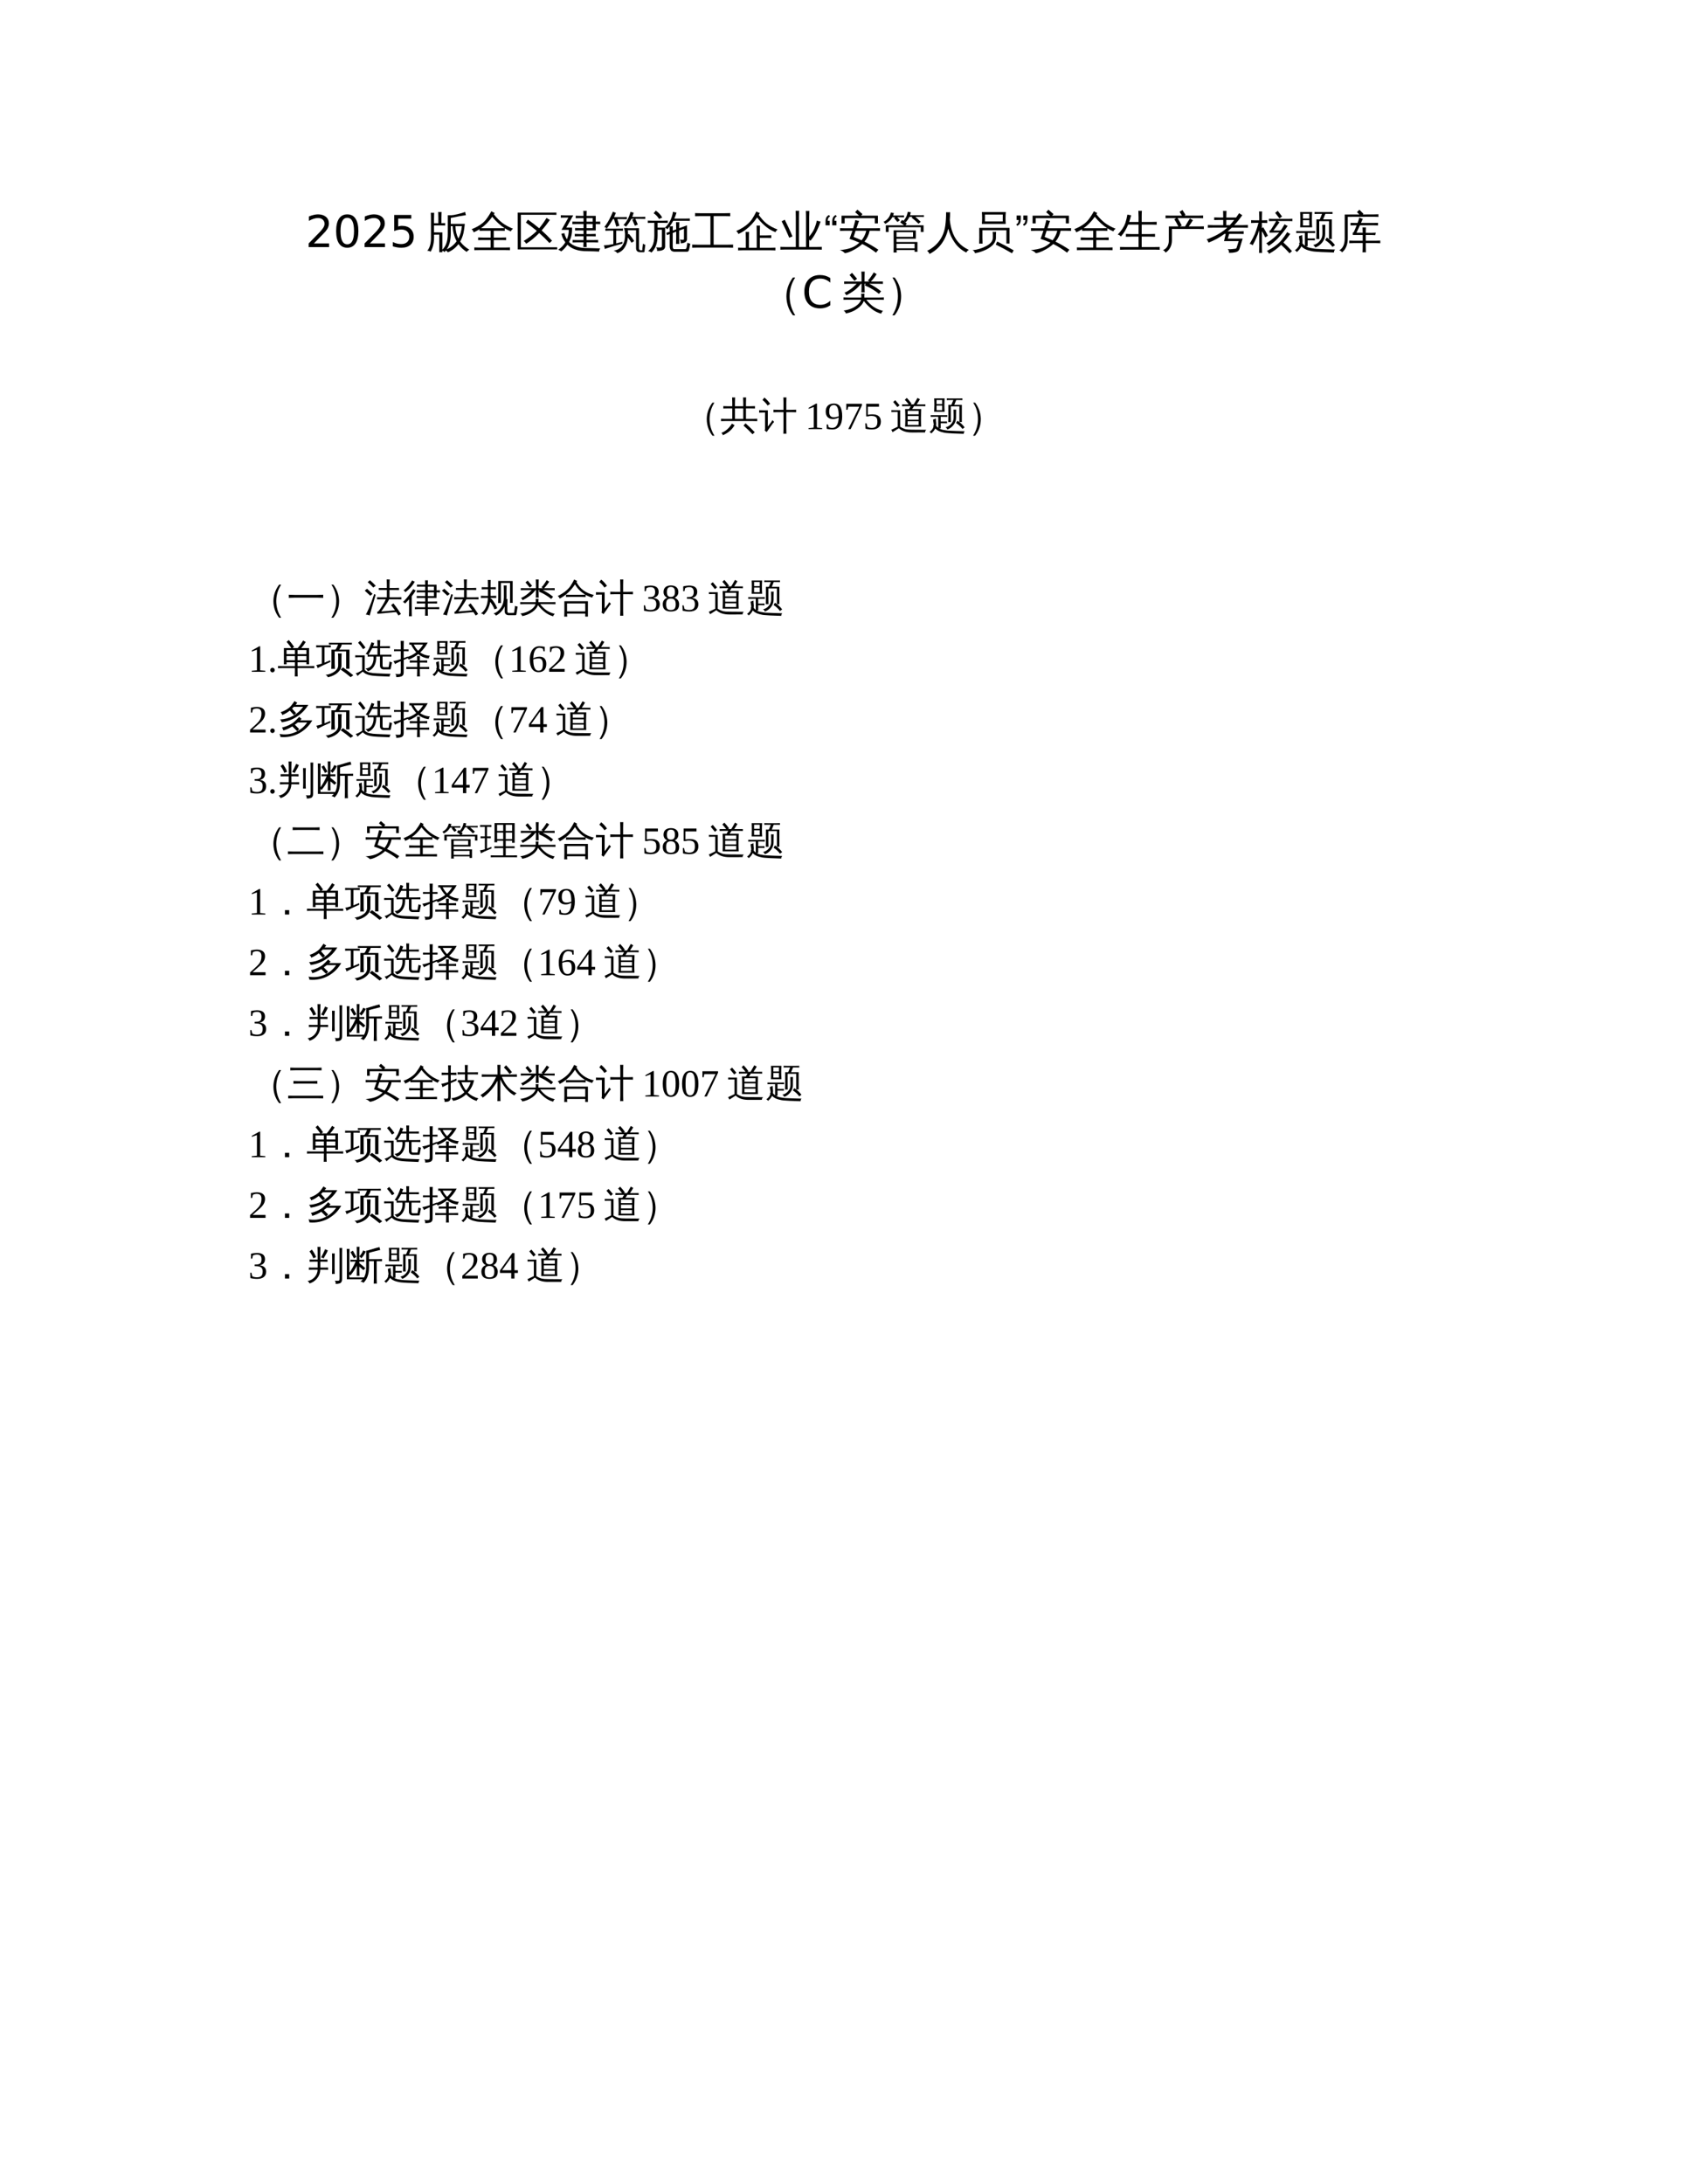<?xml version="1.0" encoding="UTF-8" standalone="no"?>
<!DOCTYPE svg PUBLIC "-//W3C//DTD SVG 1.1//EN" "http://www.w3.org/Graphics/SVG/1.1/DTD/svg11.dtd">
<svg xmlns="http://www.w3.org/2000/svg" xmlns:xlink="http://www.w3.org/1999/xlink" version="1.1" width="612pt" height="792pt" viewBox="0 0 612 792">
<g enable-background="new">
<g>
<clipPath id="cp0">
<path transform="matrix(1,0,0,-1,0,792)" d="M 0 .028 L 611.971 .028 L 611.971 791.999 L 0 791.999 Z " fill-rule="evenodd"/>
</clipPath>
<g clip-path="url(#cp0)">
<symbol id="font_1_1">
<path d="M .119 .083 L .463 .083 L .463 0 L 0 0 L 0 .083 C .037 .122 .088 .174 .153 .239 C .218 .304 .258 .346 .275 .365 C .306 .401 .328 .431 .341 .455 C .354 .48 .36 .504 .36 .528 C .36 .567 .346 .598 .319 .623 C .292 .647 .257 .659 .213 .659 C .182 .659 .149 .654 .115 .643 C .081 .632 .044 .616 .005 .594 L .005 .694 C .045 .71 .082 .722 .116 .73 C .151 .738 .182 .742 .211 .742 C .286 .742 .347 .723 .392 .686 C .437 .648 .459 .597 .459 .534 C .459 .504 .453 .476 .442 .449 C .431 .422 .41 .39 .381 .354 C .373 .345 .347 .317 .303 .272 C .26 .227 .198 .164 .119 .083 Z "/>
</symbol>
<symbol id="font_1_2">
<path d="M .252 .678 C .201 .678 .163 .653 .137 .603 C .112 .553 .099 .478 .099 .378 C .099 .278 .112 .203 .137 .153 C .163 .103 .201 .078 .252 .078 C .303 .078 .341 .103 .367 .153 C .392 .203 .405 .278 .405 .378 C .405 .478 .392 .553 .367 .603 C .341 .653 .303 .678 .252 .678 M .252 .756 C .334 .756 .396 .724 .439 .659 C .482 .595 .504 .501 .504 .378 C .504 .255 .482 .161 .439 .097 C .396 .032 .334 0 .252 0 C .17 0 .108 .032 .064 .097 C .021 .161 0 .255 0 .378 C 0 .501 .021 .595 .064 .659 C .108 .724 .17 .756 .252 .756 Z "/>
</symbol>
<symbol id="font_1_3">
<path d="M .031 .743 L .418 .743 L .418 .66 L .121 .66 L .121 .481 C .135 .486 .15 .49 .164 .492 C .178 .495 .193 .496 .207 .496 C .288 .496 .353 .474 .4 .429 C .448 .385 .472 .324 .472 .248 C .472 .17 .447 .109 .398 .065 C .35 .022 .281 0 .192 0 C .161 0 .13 .003 .098 .008 C .067 .013 .034 .021 0 .031 L 0 .13 C .029 .114 .06 .103 .091 .095 C .122 .087 .155 .083 .19 .083 C .246 .083 .291 .098 .324 .127 C .357 .157 .373 .197 .373 .248 C .373 .299 .357 .339 .324 .369 C .291 .398 .246 .413 .19 .413 C .164 .413 .137 .41 .111 .404 C .085 .398 .058 .389 .031 .377 L .031 .743 Z "/>
</symbol>
<use xlink:href="#font_1_1" transform="matrix(16,0,0,-16,111.972,89.6)"/>
<use xlink:href="#font_1_2" transform="matrix(16,0,0,-16,121.951,89.827)"/>
<use xlink:href="#font_1_1" transform="matrix(16,0,0,-16,132.26,89.6)"/>
<use xlink:href="#font_1_3" transform="matrix(16,0,0,-16,142.514,89.827)"/>
<symbol id="font_2_1">
<path d="M .319 .04 C .419 .119 .467 .248 .465 .427 L .465 .841 L .533 .841 C .533 .84 .534 .839 .535 .839 C .567 .84 .619 .848 .691 .865 C .764 .883 .82 .899 .859 .915 C .863 .89 .868 .866 .876 .842 C .794 .831 .68 .81 .533 .779 L .533 .645 L .851 .645 C .844 .568 .834 .5 .821 .438 C .805 .368 .78 .303 .746 .244 C .801 .169 .871 .107 .955 .059 C .93 .049 .91 .033 .896 .009 C .822 .053 .758 .112 .707 .186 C .644 .102 .564 .04 .468 0 C .455 .016 .44 .03 .423 .042 C .412 .029 .402 .017 .391 .005 C .372 .026 .348 .038 .319 .04 M .639 .593 C .641 .487 .663 .394 .705 .312 C .749 .392 .775 .486 .785 .593 L .639 .593 M .533 .593 L .533 .427 C .533 .278 .503 .159 .441 .068 C .533 .109 .608 .17 .666 .251 C .609 .356 .579 .47 .577 .593 L .533 .593 M 0 .035 C .059 .104 .087 .209 .084 .35 L .084 .759 C .084 .804 .083 .85 .08 .896 C .105 .894 .131 .894 .156 .896 C .154 .85 .153 .804 .153 .759 L .153 .659 L .251 .659 L .251 .777 C .251 .824 .25 .869 .248 .915 C .273 .912 .299 .912 .324 .915 C .322 .869 .321 .824 .321 .777 L .321 .66 C .349 .66 .378 .661 .406 .662 C .404 .644 .404 .626 .406 .607 C .372 .609 .337 .609 .303 .609 L .153 .609 L .153 .452 L .342 .451 L .342 .002 L .272 .002 L .272 .401 L .153 .399 C .16 .237 .134 .108 .075 .013 C .056 .028 .031 .036 0 .035 Z "/>
</symbol>
<symbol id="font_2_2">
<path d="M .87 .062 C .868 .041 .868 .02 .87 0 C .832 .001 .795 .002 .757 .002 L .174 .002 C .135 .002 .097 .001 .06 0 C .062 .02 .062 .041 .06 .062 C .097 .06 .135 .059 .174 .059 L .431 .059 L .431 .229 L .261 .229 C .223 .229 .185 .229 .146 .227 C .149 .247 .149 .267 .146 .288 C .185 .286 .223 .285 .261 .285 L .431 .285 L .431 .44 L .291 .44 C .253 .44 .215 .439 .178 .438 L .18 .475 C .136 .447 .091 .423 .046 .404 C .038 .432 .023 .456 0 .475 C .097 .512 .18 .558 .248 .614 C .278 .639 .303 .664 .322 .689 C .369 .75 .411 .814 .447 .882 C .471 .866 .496 .853 .522 .843 L .504 .812 C .567 .732 .631 .668 .695 .618 C .76 .569 .841 .524 .94 .485 C .916 .472 .898 .451 .889 .425 C .843 .443 .798 .467 .752 .496 C .75 .477 .75 .457 .752 .438 C .714 .439 .676 .44 .639 .44 L .501 .44 L .501 .285 L .669 .285 C .707 .285 .745 .286 .783 .288 C .781 .267 .781 .247 .783 .227 C .745 .229 .707 .229 .669 .229 L .501 .229 L .501 .059 L .757 .059 C .795 .059 .832 .06 .87 .062 M .291 .497 L .639 .497 C .674 .497 .711 .498 .747 .499 C .647 .563 .554 .649 .467 .756 C .393 .651 .308 .565 .214 .498 C .24 .497 .266 .497 .291 .497 Z "/>
</symbol>
<symbol id="font_2_3">
<path d="M .654 .715 C .678 .697 .703 .681 .729 .668 C .668 .581 .606 .502 .542 .431 C .625 .357 .703 .28 .778 .198 L .72 .144 C .646 .224 .569 .3 .487 .372 C .392 .274 .293 .192 .191 .128 C .179 .155 .16 .176 .134 .191 C .254 .264 .353 .34 .433 .42 C .353 .487 .271 .55 .186 .609 L .231 .675 C .32 .614 .405 .548 .487 .479 C .549 .554 .604 .633 .654 .715 M .878 .836 C .876 .818 .876 .801 .878 .783 C .844 .785 .81 .785 .775 .785 L .071 .785 L .071 .049 L .895 .049 L .895 0 L .001 0 L 0 .834 L .775 .834 C .81 .834 .844 .835 .878 .836 Z "/>
</symbol>
<symbol id="font_2_4">
<path d="M .162 .77 C .127 .77 .092 .769 .058 .768 C .06 .786 .06 .805 .058 .824 C .092 .822 .127 .821 .162 .821 L .34 .821 L .183 .543 L .313 .543 C .32 .423 .297 .314 .245 .218 C .337 .121 .481 .076 .678 .08 L .954 .072 C .936 .051 .927 .027 .927 0 C .86 .004 .784 .007 .698 .008 C .614 .008 .553 .011 .518 .017 C .39 .034 .287 .08 .209 .156 C .17 .097 .123 .046 .069 .004 C .049 .021 .025 .034 0 .042 C .068 .086 .122 .142 .162 .21 C .118 .267 .089 .332 .072 .403 L .139 .418 C .151 .367 .171 .32 .197 .278 C .227 .346 .241 .417 .239 .492 L .075 .492 L .231 .77 L .162 .77 M .646 .102 C .621 .104 .596 .104 .57 .102 C .572 .137 .573 .173 .573 .209 L .431 .209 C .396 .209 .361 .208 .326 .206 C .328 .225 .328 .244 .326 .263 C .361 .261 .396 .261 .431 .261 L .574 .261 L .574 .347 L .48 .347 C .445 .347 .41 .346 .375 .344 C .377 .363 .377 .382 .375 .401 C .41 .399 .445 .398 .48 .398 L .574 .398 L .574 .479 L .487 .479 C .452 .479 .417 .479 .382 .478 C .384 .496 .384 .515 .382 .534 C .417 .532 .452 .531 .487 .531 L .574 .531 L .574 .625 L .427 .625 C .392 .625 .356 .624 .321 .622 C .323 .641 .323 .66 .321 .679 C .356 .677 .392 .677 .427 .677 L .574 .677 L .574 .758 L .501 .758 C .466 .758 .432 .757 .396 .756 C .398 .775 .398 .794 .396 .812 C .432 .811 .466 .81 .501 .81 L .573 .81 C .573 .847 .572 .885 .57 .924 C .596 .921 .621 .921 .646 .924 C .644 .885 .643 .847 .643 .81 L .851 .81 L .851 .677 C .885 .677 .919 .677 .953 .679 C .951 .66 .951 .641 .953 .622 C .919 .624 .885 .625 .851 .625 L .851 .479 L .643 .479 L .643 .398 L .745 .398 C .78 .398 .815 .399 .851 .401 C .849 .382 .849 .363 .851 .344 C .815 .346 .78 .347 .745 .347 L .643 .347 L .643 .261 L .802 .261 C .837 .261 .872 .261 .906 .263 C .904 .244 .904 .225 .906 .206 C .872 .208 .837 .209 .802 .209 L .643 .209 C .643 .173 .644 .137 .646 .102 M .643 .531 L .782 .531 L .782 .625 L .643 .625 L .643 .531 M .643 .677 L .782 .677 L .782 .758 L .643 .758 L .643 .677 Z "/>
</symbol>
<symbol id="font_2_5">
<path d="M .906 .021 L .829 .021 C .767 .021 .734 .05 .732 .108 L .732 .519 L .545 .519 C .549 .486 .55 .453 .55 .421 L .569 .438 C .614 .386 .654 .332 .69 .274 L .63 .236 C .604 .277 .576 .316 .546 .354 C .535 .236 .497 .144 .433 .076 C .397 .04 .355 .014 .307 0 C .284 .027 .256 .047 .222 .059 C .269 .062 .31 .076 .346 .1 C .382 .122 .409 .151 .429 .186 C .449 .22 .464 .259 .473 .303 C .49 .395 .485 .484 .46 .569 C .486 .567 .512 .567 .539 .569 L .54 .563 L .798 .564 L .798 .112 C .798 .1 .801 .089 .807 .08 C .812 .07 .82 .065 .83 .065 L .865 .066 C .872 .066 .875 .069 .876 .073 C .877 .086 .877 .098 .876 .111 L .89 .218 C .903 .202 .921 .193 .942 .191 L .922 .032 C .921 .024 .915 .021 .906 .021 M .436 .557 C .434 .54 .434 .524 .436 .507 C .405 .509 .375 .51 .345 .51 L .282 .51 L .282 .22 C .313 .228 .36 .24 .423 .257 L .423 .216 C .25 .168 .116 .128 .021 .095 C .021 .123 .014 .15 0 .175 C .068 .179 .141 .189 .217 .205 L .217 .51 L .127 .51 C .096 .51 .066 .509 .035 .507 C .037 .524 .037 .54 .035 .557 C .066 .555 .096 .555 .127 .555 L .345 .555 C .375 .555 .405 .555 .436 .557 M .606 .936 C .628 .928 .651 .922 .677 .918 C .669 .885 .659 .853 .646 .821 L .851 .821 C .881 .821 .912 .822 .942 .824 C .94 .807 .94 .791 .942 .774 C .912 .776 .881 .776 .851 .776 L .716 .776 L .772 .649 L .706 .62 L .646 .756 L .693 .776 L .625 .776 C .59 .711 .549 .652 .502 .599 C .488 .616 .47 .628 .447 .635 C .522 .715 .575 .815 .606 .936 M .208 .94 C .228 .929 .25 .921 .274 .914 C .262 .881 .248 .848 .232 .816 L .434 .816 C .464 .816 .494 .817 .524 .818 C .523 .802 .523 .785 .524 .769 C .494 .771 .464 .771 .434 .771 L .307 .771 L .354 .622 L .285 .6 L .232 .767 L .247 .771 L .209 .771 C .167 .697 .12 .626 .07 .559 C .055 .574 .036 .585 .012 .59 C .069 .662 .119 .745 .163 .839 L .208 .94 Z "/>
</symbol>
<symbol id="font_2_6">
<path d="M .389 .564 C .486 .655 .548 .775 .572 .926 C .598 .917 .625 .911 .652 .908 C .639 .861 .622 .815 .602 .771 L .854 .771 C .887 .771 .921 .771 .955 .773 C .953 .755 .953 .737 .955 .719 C .921 .72 .887 .721 .854 .721 L .577 .721 C .554 .677 .528 .636 .499 .597 C .522 .595 .546 .595 .569 .598 C .568 .564 .567 .532 .566 .499 L .645 .527 L .645 .554 C .645 .599 .643 .645 .641 .69 C .665 .688 .69 .688 .715 .69 L .712 .553 L .89 .618 L .89 .304 C .89 .286 .884 .271 .874 .258 C .864 .245 .852 .235 .836 .229 C .81 .217 .78 .211 .745 .211 C .752 .243 .744 .273 .724 .299 C .756 .29 .786 .288 .814 .293 C .819 .295 .821 .303 .821 .318 L .821 .54 L .712 .5 L .712 .334 C .712 .288 .713 .242 .715 .196 C .69 .199 .665 .199 .641 .196 C .643 .242 .645 .288 .645 .334 L .645 .475 L .566 .445 L .566 .146 C .566 .101 .577 .079 .6 .079 L .847 .079 C .865 .079 .877 .093 .882 .122 L .899 .225 C .92 .212 .941 .205 .965 .204 L .938 .073 C .935 .058 .93 .046 .923 .035 C .916 .025 .906 .02 .895 .02 L .599 .02 C .552 .023 .522 .045 .508 .085 C .501 .102 .498 .122 .498 .146 L .498 .42 L .438 .396 C .434 .413 .427 .43 .419 .447 C .446 .456 .472 .465 .498 .474 C .498 .513 .497 .553 .495 .593 C .479 .571 .461 .549 .442 .529 C .429 .547 .411 .559 .389 .564 M .082 0 C .064 .02 .039 .031 .006 .033 C .046 .065 .078 .103 .101 .146 C .133 .206 .149 .286 .149 .385 L .149 .675 L 0 .673 C .003 .69 .003 .708 0 .726 C .036 .724 .073 .723 .108 .723 L .347 .723 C .382 .723 .418 .724 .454 .726 C .452 .708 .452 .69 .454 .673 C .418 .674 .382 .675 .347 .675 L .223 .675 L .223 .566 L .394 .566 L .394 .137 C .394 .111 .383 .09 .362 .071 C .332 .049 .281 .037 .21 .038 C .216 .073 .208 .1 .187 .12 C .207 .118 .232 .116 .261 .116 C .289 .116 .306 .118 .312 .122 C .317 .126 .32 .138 .32 .158 L .32 .519 L .223 .519 L .223 .385 C .222 .215 .175 .087 .082 0 M .256 .762 C .226 .815 .185 .858 .134 .892 L .182 .951 C .243 .911 .292 .859 .328 .795 L .256 .762 Z "/>
</symbol>
<symbol id="font_2_7">
<path d="M .93 .071 C .927 .047 .927 .023 .93 0 C .885 .002 .841 .003 .798 .003 L .132 .003 C .088 .003 .044 .002 0 0 C .003 .023 .003 .047 0 .071 C .044 .069 .088 .068 .132 .068 L .415 .068 L .415 .716 L .197 .716 C .154 .716 .11 .715 .066 .713 C .069 .737 .069 .761 .066 .784 C .11 .782 .154 .781 .197 .781 L .733 .781 C .778 .781 .822 .782 .865 .784 C .863 .761 .863 .737 .865 .713 C .822 .715 .778 .716 .733 .716 L .488 .716 L .488 .068 L .798 .068 C .841 .068 .885 .069 .93 .071 Z "/>
</symbol>
<symbol id="font_2_8">
<path d="M .89 .062 C .888 .041 .888 .021 .89 0 C .852 .002 .814 .003 .776 .003 L .155 .003 C .118 .003 .08 .002 .042 0 C .044 .021 .044 .041 .042 .062 C .08 .06 .118 .059 .155 .059 L .218 .059 L .218 .275 C .218 .323 .216 .371 .214 .419 C .24 .416 .266 .416 .292 .419 C .289 .371 .288 .323 .288 .275 L .288 .059 L .465 .059 L .465 .419 C .465 .467 .464 .515 .462 .562 C .488 .56 .514 .56 .539 .562 C .537 .515 .536 .467 .536 .419 L .536 .34 L .682 .34 C .72 .34 .758 .341 .796 .343 C .794 .322 .794 .301 .796 .28 C .758 .282 .72 .283 .682 .283 L .536 .283 L .536 .059 L .776 .059 C .814 .059 .852 .06 .89 .062 M .457 .881 C .481 .867 .507 .855 .534 .846 L .511 .804 C .532 .773 .558 .74 .589 .704 C .646 .636 .716 .58 .799 .536 C .844 .511 .892 .489 .94 .472 C .917 .458 .9 .438 .89 .412 C .797 .448 .714 .499 .643 .564 C .577 .622 .521 .683 .474 .746 C .398 .633 .309 .538 .207 .463 C .158 .427 .104 .396 .048 .371 C .039 .4 .023 .422 0 .438 C .057 .463 .111 .491 .162 .524 C .245 .578 .309 .636 .353 .699 C .391 .757 .426 .817 .457 .881 Z "/>
</symbol>
<symbol id="font_2_9">
<path d="M .654 .062 L .822 .062 C .862 .062 .902 .062 .941 .064 C .939 .043 .939 .021 .941 0 C .902 .002 .862 .003 .822 .003 L .119 .003 C .079 .003 .04 .002 0 0 C .003 .021 .003 .043 0 .064 C .04 .062 .079 .062 .119 .062 L .351 .062 L .351 .736 C .351 .785 .35 .833 .348 .882 C .374 .879 .4 .879 .426 .882 C .424 .833 .423 .785 .423 .736 L .423 .062 L .583 .062 L .583 .733 C .583 .782 .582 .831 .579 .879 C .605 .876 .632 .876 .658 .879 C .656 .831 .654 .782 .654 .733 L .654 .297 C .712 .367 .753 .43 .775 .486 C .798 .544 .816 .601 .829 .659 C .856 .649 .884 .641 .913 .637 C .847 .447 .77 .302 .682 .202 C .674 .211 .665 .218 .654 .226 L .654 .062 M .275 .301 L .202 .271 C .176 .334 .149 .396 .12 .459 L .03 .643 L .101 .679 L .191 .492 C .221 .429 .249 .365 .275 .301 Z "/>
</symbol>
<symbol id="font_2_a">
<path d="M .246 .102 L .246 0 L .152 0 L .152 .08 C .152 .13 .16 .167 .177 .189 C .19 .208 .208 .223 .232 .233 L .254 .2 C .22 .186 .202 .154 .2 .105 L .2 .102 L .246 .102 M .094 .102 L .094 0 L 0 0 L 0 .08 C 0 .13 .008 .167 .025 .189 C .038 .208 .056 .223 .08 .233 L .102 .2 C .068 .186 .05 .154 .048 .105 L .048 .102 L .094 .102 Z "/>
</symbol>
<symbol id="font_2_b">
<path d="M .912 .566 C .91 .546 .91 .525 .912 .504 C .874 .506 .836 .507 .798 .507 L .675 .507 C .657 .414 .618 .332 .558 .261 C .667 .207 .772 .146 .874 .077 C .854 .056 .836 .034 .821 .01 C .724 .085 .619 .151 .508 .207 C .446 .148 .366 .096 .268 .049 C .207 .02 .156 .003 .113 0 C .081 .033 .044 .056 0 .069 C .102 .078 .186 .094 .254 .119 C .322 .143 .385 .183 .443 .238 C .37 .271 .296 .299 .22 .323 C .243 .384 .265 .446 .285 .507 L .116 .507 C .078 .507 .04 .506 .002 .504 C .004 .525 .004 .546 .002 .566 C .04 .564 .078 .563 .116 .563 L .302 .563 C .32 .625 .337 .688 .352 .751 C .378 .741 .406 .734 .435 .73 L .377 .563 L .798 .563 C .836 .563 .874 .564 .912 .566 M .109 .674 L .039 .674 L .039 .849 L .436 .849 L .347 .928 L .398 .985 L .513 .884 L .481 .849 L .863 .849 L .863 .674 L .793 .674 L .793 .792 L .109 .792 L .109 .674 M .599 .507 L .357 .507 L .312 .367 C .373 .344 .433 .318 .493 .291 C .545 .355 .58 .427 .599 .507 Z "/>
</symbol>
<symbol id="font_2_c">
<path d="M .294 .502 L .734 .502 L .734 .314 L .295 .314 L .295 .24 C .315 .24 .335 .239 .355 .239 L .77 .239 L .77 .017 L .706 .017 L .706 .058 L .297 .058 C .298 .039 .298 .02 .299 0 C .275 .003 .252 .003 .229 0 C .23 .044 .231 .087 .231 .13 L .23 .503 L .294 .504 L .294 .502 M .117 .467 L .053 .467 L .053 .618 L .466 .618 L .38 .686 L .423 .741 L .529 .657 L .499 .618 L .909 .618 L .909 .467 L .846 .467 L .846 .575 L .117 .575 L .117 .467 M .706 .097 L .706 .2 L .295 .199 L .296 .097 L .706 .097 M .67 .463 L .295 .463 C .295 .429 .295 .394 .295 .357 L .67 .357 L .67 .463 M .795 .654 C .746 .702 .694 .748 .64 .79 L .656 .809 L .588 .809 C .564 .76 .535 .718 .5 .684 C .487 .699 .469 .709 .447 .715 C .502 .768 .536 .837 .551 .924 C .572 .919 .594 .917 .618 .916 C .616 .892 .61 .868 .603 .846 L .837 .846 C .864 .846 .89 .846 .917 .848 C .916 .834 .916 .82 .917 .807 C .89 .808 .864 .809 .837 .809 L .722 .809 L .766 .771 C .793 .747 .819 .723 .845 .698 L .795 .654 M .168 .908 C .189 .902 .211 .898 .235 .896 C .231 .877 .226 .858 .219 .839 L .386 .839 C .412 .839 .439 .84 .466 .841 C .465 .827 .465 .813 .466 .8 C .439 .801 .412 .802 .386 .802 L .313 .802 L .371 .732 L .316 .693 L .241 .784 L .267 .802 L .201 .802 C .181 .765 .156 .734 .126 .709 C .096 .684 .067 .664 .038 .649 C .03 .669 .018 .684 0 .695 C .089 .738 .145 .809 .168 .908 Z "/>
</symbol>
<symbol id="font_2_d">
<path d="M .431 .946 C .461 .943 .491 .943 .521 .946 C .521 .885 .519 .828 .514 .775 C .521 .701 .535 .625 .558 .547 C .621 .331 .751 .18 .947 .092 C .921 .079 .901 .06 .889 .032 C .778 .087 .689 .163 .623 .262 C .559 .352 .512 .456 .48 .573 C .413 .3 .271 .109 .054 0 C .043 .029 .025 .053 0 .07 C .072 .105 .138 .15 .196 .205 C .255 .261 .302 .326 .339 .398 C .376 .472 .4 .552 .412 .64 C .424 .728 .431 .83 .431 .946 Z "/>
</symbol>
<symbol id="font_2_e">
<path d="M .934 .066 L .895 0 L .712 .103 L .527 .197 L .561 .266 L .748 .17 L .934 .066 M .458 .485 C .484 .483 .51 .483 .535 .485 C .531 .443 .53 .398 .531 .352 C .531 .318 .523 .285 .507 .254 C .491 .223 .47 .196 .443 .172 C .417 .148 .387 .127 .354 .107 C .321 .087 .286 .07 .25 .057 C .188 .031 .123 .013 .056 .002 C .049 .034 .031 .056 0 .069 C .112 .08 .217 .112 .314 .165 C .413 .218 .462 .281 .462 .352 C .463 .398 .462 .443 .458 .485 M .153 .575 L .839 .575 L .839 .22 L .769 .22 L .769 .521 L .224 .521 L .224 .359 C .224 .312 .226 .265 .228 .218 C .202 .22 .177 .22 .151 .218 C .153 .265 .154 .312 .154 .358 L .153 .575 M .282 .877 L .282 .721 L .685 .721 L .686 .877 L .282 .877 M .756 .933 C .747 .844 .746 .755 .754 .665 L .212 .665 C .22 .754 .22 .843 .212 .933 L .756 .933 Z "/>
</symbol>
<symbol id="font_2_f">
<path d="M .008 .132 L .008 .233 L .102 .233 L .102 .153 C .102 .103 .093 .067 .077 .044 C .064 .025 .046 .01 .021 0 L 0 .033 C .034 .048 .052 .079 .054 .128 C .054 .129 .054 .13 .054 .132 L .008 .132 M .16 .132 L .16 .233 L .254 .233 L .254 .153 C .254 .103 .245 .067 .229 .044 C .216 .025 .198 .01 .174 0 L .152 .033 C .186 .048 .204 .079 .206 .128 C .206 .129 .206 .13 .206 .132 L .16 .132 Z "/>
</symbol>
<symbol id="font_2_10">
<path d="M .952 .064 C .95 .043 .95 .021 .952 0 C .913 .002 .874 .003 .834 .003 L .17 .003 C .13 .003 .09 .002 .051 0 C .053 .021 .053 .043 .051 .064 C .09 .062 .13 .062 .17 .062 L .472 .062 L .472 .298 L .303 .298 C .263 .298 .223 .297 .184 .295 C .186 .316 .186 .338 .184 .359 C .223 .357 .263 .356 .303 .356 L .472 .356 L .472 .571 L .236 .571 C .191 .463 .137 .373 .072 .301 C .053 .324 .029 .338 0 .345 C .086 .435 .143 .522 .172 .604 C .191 .666 .207 .73 .219 .798 C .247 .79 .275 .785 .304 .783 C .291 .73 .276 .679 .259 .63 L .472 .63 L .472 .738 C .472 .786 .47 .835 .468 .884 C .494 .881 .521 .881 .547 .884 C .544 .835 .543 .786 .543 .738 L .543 .63 L .765 .63 C .804 .63 .844 .631 .884 .633 C .882 .611 .882 .59 .884 .568 C .844 .57 .804 .571 .765 .571 L .543 .571 L .543 .356 L .727 .356 C .766 .356 .806 .357 .846 .359 C .844 .338 .844 .316 .846 .295 C .806 .297 .766 .298 .727 .298 L .543 .298 L .543 .062 L .834 .062 C .874 .062 .913 .062 .952 .064 Z "/>
</symbol>
<symbol id="font_2_11">
<path d="M .132 .278 L .132 .593 L .348 .593 C .321 .649 .291 .703 .257 .755 L .299 .782 L .171 .782 C .133 .782 .095 .781 .057 .779 C .059 .8 .059 .821 .057 .841 C .095 .839 .133 .838 .171 .838 L .43 .838 L .376 .924 L .441 .965 L .511 .855 L .483 .838 L .797 .838 C .835 .838 .872 .839 .91 .841 C .908 .821 .908 .8 .91 .779 C .872 .781 .835 .782 .797 .782 L .331 .782 C .366 .728 .396 .671 .424 .613 L .379 .593 L .5 .593 L .565 .703 L .612 .776 C .632 .76 .654 .746 .678 .734 C .663 .71 .647 .685 .631 .661 L .583 .593 L .812 .593 C .851 .593 .889 .593 .927 .595 C .925 .575 .925 .554 .927 .533 C .889 .535 .851 .536 .812 .536 L .547 .536 L .544 .532 C .543 .534 .541 .535 .539 .536 L .202 .536 L .202 .278 C .202 .215 .189 .159 .162 .111 C .136 .064 .101 .027 .058 0 C .045 .026 .026 .045 0 .057 C .041 .072 .073 .099 .097 .137 C .12 .175 .132 .222 .132 .278 Z "/>
</symbol>
<symbol id="font_2_12">
<path d="M .141 .572 C .103 .572 .065 .571 .027 .57 C .029 .59 .029 .611 .027 .632 C .065 .63 .103 .629 .141 .629 L .377 .629 L .377 .747 L .286 .747 C .248 .747 .21 .746 .172 .744 C .174 .764 .174 .785 .172 .805 C .21 .803 .248 .802 .286 .802 L .377 .802 L .374 .953 C .399 .95 .425 .95 .451 .953 L .447 .802 L .669 .802 C .698 .841 .721 .874 .738 .901 C .76 .883 .784 .868 .81 .855 C .754 .774 .693 .699 .627 .629 L .824 .629 C .863 .629 .901 .63 .938 .632 C .936 .611 .936 .59 .938 .57 C .901 .571 .863 .572 .824 .572 L .571 .572 C .541 .543 .509 .515 .477 .488 L .729 .488 C .766 .488 .804 .489 .842 .491 C .84 .47 .84 .45 .842 .429 C .804 .431 .766 .431 .729 .431 L .512 .431 C .501 .394 .491 .358 .481 .324 L .818 .324 L .744 .084 C .73 .049 .702 .026 .66 .017 C .613 .005 .561 0 .505 .003 C .509 .02 .509 .035 .503 .05 C .498 .065 .489 .077 .478 .087 C .506 .083 .529 .082 .547 .084 C .622 .09 .662 .095 .668 .099 C .674 .103 .678 .108 .68 .116 L .728 .267 L .395 .267 L .407 .317 C .416 .355 .425 .394 .434 .431 L .405 .431 C .291 .346 .17 .28 .042 .233 C .036 .262 .022 .286 0 .305 C .192 .374 .349 .463 .47 .572 L .141 .572 M .447 .747 L .447 .629 L .527 .629 C .555 .659 .588 .698 .626 .747 L .447 .747 Z "/>
</symbol>
<symbol id="font_2_13">
<path d="M .906 .011 C .846 .078 .782 .142 .715 .202 L .725 .213 C .634 .123 .539 .052 .439 0 C .43 .027 .413 .048 .391 .063 C .539 .138 .651 .22 .726 .312 C .771 .368 .813 .428 .853 .491 C .874 .475 .897 .461 .921 .449 C .871 .378 .82 .314 .766 .256 C .834 .194 .899 .129 .961 .06 L .906 .011 M .535 .742 C .503 .742 .47 .742 .438 .74 C .439 .758 .439 .775 .438 .793 C .47 .791 .503 .79 .535 .79 L .873 .79 C .906 .79 .938 .791 .971 .793 C .969 .775 .969 .758 .971 .74 C .938 .742 .906 .742 .873 .742 L .63 .742 C .645 .732 .66 .722 .677 .713 C .665 .698 .62 .636 .541 .527 L .672 .526 L .706 .53 C .74 .58 .769 .627 .792 .67 C .813 .654 .837 .641 .862 .63 C .791 .524 .716 .431 .64 .35 C .575 .283 .505 .225 .431 .177 C .418 .202 .4 .221 .376 .234 C .502 .314 .601 .397 .671 .483 L .452 .479 L .452 .526 C .463 .525 .471 .529 .477 .538 C .537 .631 .579 .699 .602 .742 L .535 .742 M .735 .846 L .677 .801 L .579 .928 L .638 .973 L .735 .846 M .068 .192 C .051 .21 .028 .221 0 .225 C .023 .262 .048 .307 .076 .36 C .105 .414 .129 .469 .148 .527 C .168 .585 .186 .643 .201 .701 L .134 .701 C .101 .701 .067 .7 .033 .698 C .035 .719 .035 .74 .033 .761 C .067 .759 .101 .758 .134 .758 L .218 .758 L .218 .817 C .218 .865 .216 .912 .214 .96 C .237 .957 .26 .957 .283 .96 C .281 .912 .279 .865 .279 .817 L .279 .758 L .4 .761 C .398 .74 .398 .719 .4 .698 L .279 .701 L .279 .579 L .307 .602 C .346 .541 .382 .477 .414 .409 L .354 .372 C .339 .405 .323 .436 .306 .467 L .279 .511 L .279 .162 C .279 .115 .281 .067 .283 .019 C .26 .021 .237 .021 .214 .019 C .216 .067 .218 .115 .218 .162 L .218 .532 C .172 .397 .122 .284 .068 .192 Z "/>
</symbol>
<symbol id="font_2_14">
<path d="M .854 .126 C .808 .188 .753 .239 .688 .28 L .724 .339 C .797 .294 .859 .237 .91 .167 L .854 .126 M .625 .419 L .625 .499 C .625 .542 .624 .585 .622 .628 C .645 .625 .668 .625 .691 .628 C .689 .585 .688 .542 .688 .499 L .688 .419 C .688 .35 .667 .287 .623 .23 C .579 .174 .526 .135 .462 .112 C .454 .138 .438 .157 .414 .169 C .473 .181 .523 .211 .563 .258 C .604 .305 .625 .358 .625 .419 M .556 .303 C .532 .305 .509 .305 .486 .303 C .488 .346 .489 .389 .489 .432 L .489 .751 C .515 .751 .54 .751 .566 .751 L .617 .875 L .532 .875 C .504 .875 .475 .874 .447 .873 C .449 .888 .449 .903 .447 .918 C .475 .917 .504 .916 .532 .916 L .77 .916 C .798 .916 .826 .917 .854 .918 C .852 .903 .852 .888 .854 .873 C .826 .874 .798 .875 .77 .875 L .692 .875 L .642 .751 L .838 .751 L .838 .305 L .774 .305 L .774 .71 L .553 .71 L .553 .432 C .553 .389 .554 .346 .556 .303 M .227 .442 L .114 .442 C .086 .442 .058 .442 .03 .44 C .032 .455 .032 .47 .03 .485 C .058 .484 .086 .483 .114 .483 L .377 .483 C .405 .483 .433 .484 .461 .485 C .46 .47 .46 .455 .461 .44 C .433 .442 .405 .442 .377 .442 L .29 .442 L .29 .319 L .37 .318 C .398 .318 .426 .319 .454 .32 C .453 .305 .453 .289 .454 .274 L .355 .276 C .333 .276 .312 .276 .29 .275 L .29 .142 L .249 .142 C .282 .123 .312 .111 .339 .105 C .407 .09 .472 .081 .536 .08 L .701 .073 C .805 .069 .876 .067 .912 .067 C .895 .048 .887 .025 .887 0 L .605 .01 C .577 .011 .541 .013 .497 .017 C .454 .019 .421 .023 .397 .027 C .374 .031 .348 .037 .318 .045 C .249 .063 .192 .094 .149 .139 C .126 .092 .091 .049 .044 .009 C .034 .028 .019 .041 0 .05 C .023 .065 .045 .085 .064 .109 C .085 .134 .098 .161 .105 .19 C .102 .197 .098 .203 .094 .21 L .109 .219 C .111 .237 .108 .263 .102 .296 C .096 .33 .093 .354 .093 .37 C .118 .377 .142 .385 .165 .396 C .165 .379 .166 .357 .169 .33 C .176 .29 .177 .249 .172 .207 C .188 .187 .206 .17 .227 .155 L .227 .442 M .12 .571 C .127 .687 .127 .802 .12 .917 L .392 .917 C .384 .802 .384 .687 .392 .571 L .12 .571 M .183 .876 L .183 .77 L .328 .77 L .328 .876 L .183 .876 M .183 .732 L .183 .612 L .328 .612 L .328 .732 L .183 .732 Z "/>
</symbol>
<symbol id="font_2_15">
<path d="M .604 0 C .578 .003 .553 .003 .527 0 C .53 .047 .531 .094 .531 .142 L .531 .21 L .334 .21 C .298 .21 .261 .209 .225 .207 C .227 .227 .227 .247 .225 .267 C .261 .265 .298 .264 .334 .264 L .531 .264 L .531 .394 L .305 .394 L .305 .447 C .316 .447 .325 .452 .329 .462 C .344 .492 .366 .542 .394 .613 L .363 .613 C .327 .613 .291 .612 .255 .61 C .257 .63 .257 .649 .255 .669 C .291 .668 .327 .667 .363 .667 L .415 .667 C .435 .72 .447 .76 .453 .788 C .479 .776 .505 .766 .533 .76 C .526 .742 .512 .711 .492 .667 L .77 .667 C .806 .667 .842 .668 .879 .669 C .877 .649 .877 .63 .879 .61 C .842 .612 .806 .613 .77 .613 L .468 .613 L .39 .446 L .531 .445 C .531 .486 .529 .526 .527 .566 C .553 .564 .578 .564 .604 .566 C .602 .525 .601 .485 .601 .444 L .73 .442 L .827 .447 L .816 .39 L .73 .394 L .601 .394 L .601 .264 L .82 .264 C .857 .264 .893 .265 .93 .267 C .928 .247 .928 .227 .93 .207 C .893 .209 .857 .21 .82 .21 L .601 .21 L .601 .142 C .601 .094 .602 .047 .604 0 M 0 .046 C .084 .095 .125 .187 .123 .32 L .123 .858 L .454 .859 L .401 .912 L .455 .966 L .547 .874 L .532 .859 L .779 .86 C .816 .86 .852 .861 .888 .863 C .886 .844 .886 .824 .889 .804 C .852 .806 .816 .807 .779 .807 L .192 .805 L .192 .32 C .192 .176 .149 .07 .063 0 C .049 .023 .027 .039 0 .046 Z "/>
</symbol>
<use xlink:href="#font_2_1" transform="matrix(16,0,0,-16,155.003,91.491)"/>
<use xlink:href="#font_2_2" transform="matrix(16,0,0,-16,171.097,90.709)"/>
<use xlink:href="#font_2_3" transform="matrix(16,0,0,-16,187.816,90.444)"/>
<use xlink:href="#font_2_4" transform="matrix(16,0,0,-16,202.503,91.225)"/>
<use xlink:href="#font_2_5" transform="matrix(16,0,0,-16,219.034,91.787)"/>
<use xlink:href="#font_2_6" transform="matrix(16,0,0,-16,234.988,91.6)"/>
<use xlink:href="#font_2_7" transform="matrix(16,0,0,-16,251.081,89.819)"/>
<use xlink:href="#font_2_8" transform="matrix(16,0,0,-16,267.081,90.787)"/>
<use xlink:href="#font_2_9" transform="matrix(16,0,0,-16,283.081,90.537)"/>
<use xlink:href="#font_2_a" transform="matrix(16,0,0,-16,299.488,81.694)"/>
<use xlink:href="#font_2_b" transform="matrix(16,0,0,-16,304.674,91.787)"/>
<use xlink:href="#font_2_c" transform="matrix(16,0,0,-16,320.502,91.584)"/>
<use xlink:href="#font_2_d" transform="matrix(16,0,0,-16,336.33,92.084)"/>
<use xlink:href="#font_2_e" transform="matrix(16,0,0,-16,352.799,91.834)"/>
<use xlink:href="#font_2_f" transform="matrix(16,0,0,-16,368.674,81.881)"/>
<use xlink:href="#font_2_b" transform="matrix(16,0,0,-16,373.97,91.787)"/>
<use xlink:href="#font_2_2" transform="matrix(16,0,0,-16,389.689,90.709)"/>
<use xlink:href="#font_2_10" transform="matrix(16,0,0,-16,405.486,90.569)"/>
<use xlink:href="#font_2_11" transform="matrix(16,0,0,-16,421.908,91.6)"/>
<use xlink:href="#font_2_12" transform="matrix(16,0,0,-16,437.72,91.704)"/>
<use xlink:href="#font_2_13" transform="matrix(16,0,0,-16,453.33,92.022)"/>
<use xlink:href="#font_2_14" transform="matrix(16,0,0,-16,469.736,91.553)"/>
<use xlink:href="#font_2_15" transform="matrix(16,0,0,-16,485.861,91.506)"/>
<symbol id="font_2_16">
<path d="M .2 0 L .148 0 C .065 .104 .017 .225 .003 .363 C .001 .385 0 .407 0 .43 C 0 .573 .044 .708 .131 .834 C .136 .841 .142 .849 .147 .856 L .199 .856 C .117 .729 .075 .589 .073 .434 C .073 .278 .116 .133 .2 0 Z "/>
</symbol>
<use xlink:href="#font_2_16" transform="matrix(16,0,0,-16,285.291,114.334)"/>
<symbol id="font_1_4">
<path d="M .588 .687 L .588 .583 C .555 .614 .519 .637 .481 .652 C .444 .668 .404 .675 .362 .675 C .278 .675 .215 .65 .17 .599 C .126 .548 .104 .474 .104 .378 C .104 .282 .126 .208 .17 .157 C .215 .106 .278 .081 .362 .081 C .404 .081 .444 .089 .481 .104 C .519 .119 .555 .142 .588 .173 L .588 .07 C .553 .047 .517 .029 .478 .018 C .44 .006 .399 0 .356 0 C .246 0 .159 .034 .095 .101 C .032 .169 0 .261 0 .378 C 0 .495 .032 .587 .095 .655 C .159 .722 .246 .756 .356 .756 C .4 .756 .441 .75 .479 .739 C .518 .727 .554 .71 .588 .687 Z "/>
</symbol>
<use xlink:href="#font_1_4" transform="matrix(16,0,0,-16,291.798,111.827)"/>
<symbol id="font_2_17">
<path d="M .102 .316 C .068 .316 .034 .316 0 .314 C .002 .333 .002 .351 0 .369 C .034 .367 .068 .366 .102 .366 L .405 .366 C .407 .397 .405 .426 .401 .453 C .427 .451 .452 .451 .477 .453 C .473 .426 .471 .397 .473 .366 L .815 .366 C .849 .366 .882 .367 .916 .369 C .914 .351 .914 .333 .916 .314 C .882 .316 .849 .316 .815 .316 L .518 .316 C .568 .25 .623 .197 .681 .156 C .739 .116 .811 .085 .897 .063 C .876 .047 .862 .026 .856 0 C .778 .02 .704 .057 .637 .11 C .57 .163 .511 .223 .461 .289 C .439 .225 .39 .165 .312 .111 C .234 .057 .148 .022 .053 .005 C .046 .035 .029 .057 .001 .07 C .127 .087 .232 .129 .315 .198 C .359 .235 .387 .274 .399 .316 L .102 .316 M .478 .678 L .478 .62 C .478 .575 .479 .529 .481 .482 C .457 .485 .432 .485 .406 .482 C .409 .529 .41 .575 .41 .62 L .41 .678 L .395 .678 C .35 .618 .3 .568 .245 .527 C .19 .486 .129 .449 .062 .416 C .055 .439 .042 .458 .022 .473 C .068 .493 .112 .519 .153 .549 C .196 .579 .244 .622 .3 .678 L .116 .678 C .082 .678 .049 .677 .015 .675 C .017 .693 .017 .711 .015 .729 C .049 .728 .082 .728 .116 .728 L .41 .728 L .41 .817 C .41 .864 .409 .91 .406 .955 C .432 .952 .457 .952 .481 .955 C .479 .91 .478 .864 .478 .817 L .478 .728 L .591 .728 C .579 .737 .566 .744 .551 .749 C .583 .78 .615 .821 .647 .872 L .688 .936 C .708 .921 .729 .908 .752 .898 C .721 .843 .677 .786 .622 .728 L .794 .728 C .827 .728 .861 .728 .895 .729 C .893 .711 .893 .693 .895 .675 C .861 .677 .827 .678 .794 .678 L .584 .678 C .68 .632 .77 .575 .853 .507 L .805 .449 C .708 .528 .603 .591 .487 .64 L .503 .678 L .478 .678 M .308 .791 L .25 .743 L .138 .877 L .195 .925 L .308 .791 Z "/>
</symbol>
<use xlink:href="#font_2_17" transform="matrix(16,0,0,-16,305.988,113.741)"/>
<symbol id="font_2_18">
<path d="M .2 .43 C .2 .289 .162 .162 .087 .048 C .076 .031 .064 .015 .052 0 L 0 0 C .085 .133 .127 .278 .127 .434 C .127 .589 .086 .728 .004 .853 C .003 .854 .002 .855 .001 .856 L .053 .856 C .143 .736 .192 .604 .199 .462 C .2 .451 .2 .441 .2 .43 Z "/>
</symbol>
<use xlink:href="#font_2_18" transform="matrix(16,0,0,-16,323.706,114.334)"/>
<symbol id="font_2_19">
<path d="M .875 .079 L .818 .025 L .704 .141 L .585 .25 L .637 .309 L .758 .196 L .875 .079 M .286 .301 C .307 .285 .329 .272 .353 .261 C .289 .147 .188 .06 .049 0 C .043 .024 .031 .044 .012 .061 C .07 .084 .12 .115 .162 .152 C .204 .189 .245 .239 .286 .301 M .941 .426 C .939 .405 .939 .384 .941 .364 C .903 .366 .865 .367 .827 .367 L .114 .367 C .076 .367 .038 .366 0 .364 C .003 .384 .003 .405 0 .426 C .038 .424 .076 .423 .114 .423 L .293 .423 L .293 .695 L .174 .695 C .136 .695 .098 .694 .06 .692 C .062 .713 .062 .733 .06 .754 C .098 .752 .136 .751 .174 .751 L .293 .751 L .293 .836 C .293 .883 .292 .931 .289 .979 C .315 .977 .341 .977 .367 .979 C .365 .931 .363 .883 .363 .836 L .363 .751 L .578 .751 L .578 .836 C .578 .883 .577 .931 .574 .979 C .6 .977 .626 .977 .652 .979 C .65 .931 .648 .883 .648 .836 L .648 .751 L .768 .751 C .805 .751 .843 .752 .882 .754 C .879 .733 .879 .713 .882 .692 C .843 .694 .805 .695 .768 .695 L .648 .695 L .648 .423 L .827 .423 C .865 .423 .903 .424 .941 .426 M .578 .423 L .578 .695 L .363 .695 L .363 .423 L .578 .423 Z "/>
</symbol>
<symbol id="font_2_1a">
<path d="M .708 0 C .681 .003 .655 .003 .628 0 C .631 .049 .632 .099 .632 .147 L .632 .559 L .496 .559 C .454 .559 .413 .558 .371 .556 C .374 .578 .374 .6 .371 .623 C .413 .621 .454 .62 .496 .62 L .632 .62 L .632 .794 C .632 .843 .631 .893 .628 .942 C .655 .939 .681 .939 .708 .942 C .706 .893 .705 .843 .705 .794 L .705 .62 L .835 .62 C .877 .62 .918 .621 .96 .623 C .958 .6 .958 .578 .96 .556 C .918 .558 .877 .559 .835 .559 L .705 .559 L .705 .147 C .705 .099 .706 .049 .708 0 M 0 .546 C .003 .567 .003 .589 0 .61 C .04 .608 .079 .607 .119 .607 L .226 .607 L .226 .187 L .313 .3 L .346 .353 L .389 .306 L .355 .269 L .196 .044 L .145 .084 C .151 .098 .154 .114 .154 .13 L .154 .549 L .119 .549 C .079 .549 .04 .548 0 .546 M .221 .731 C .184 .786 .139 .834 .088 .875 L .137 .937 C .197 .889 .246 .835 .286 .775 L .221 .731 Z "/>
</symbol>
<use xlink:href="#font_2_16" transform="matrix(14,0,0,-14,256.392,157.993)"/>
<use xlink:href="#font_2_19" transform="matrix(14,0,0,-14,261.546,157.815)"/>
<use xlink:href="#font_2_1a" transform="matrix(14,0,0,-14,275.382,157.282)"/>
<symbol id="font_3_1">
<path d="M .218 .039 L .352 .026 L .352 0 L 0 0 L 0 .026 L .134 .039 L .134 .573 L .002 .526 L .002 .552 L .193 .66 L .218 .66 L .218 .039 Z "/>
</symbol>
<symbol id="font_3_2">
<path d="M 0 .465 C 0 .531 .018 .582 .055 .618 C .092 .654 .144 .672 .211 .672 C .285 .672 .34 .645 .375 .591 C .409 .538 .427 .453 .427 .339 C .427 .229 .404 .145 .36 .087 C .315 .029 .253 0 .172 0 C .119 0 .07 .006 .026 .017 L .026 .13 L .058 .13 L .075 .06 C .085 .055 .099 .05 .117 .046 C .134 .042 .152 .041 .17 .041 C .222 .041 .262 .063 .29 .109 C .318 .155 .333 .222 .336 .311 C .287 .283 .237 .27 .186 .27 C .128 .27 .083 .287 .049 .321 C .016 .355 0 .403 0 .465 M .212 .633 C .131 .633 .09 .576 .09 .463 C .09 .413 .1 .376 .119 .353 C .139 .329 .169 .317 .21 .317 C .252 .317 .294 .326 .337 .343 C .337 .443 .327 .516 .307 .562 C .288 .609 .256 .633 .212 .633 Z "/>
</symbol>
<symbol id="font_3_3">
<path d="M .032 .5 L 0 .5 L 0 .655 L .405 .655 L .405 .617 L .113 0 L .05 0 L .337 .58 L .049 .58 L .032 .5 Z "/>
</symbol>
<symbol id="font_3_4">
<path d="M .179 .393 C .254 .393 .31 .377 .347 .346 C .384 .315 .403 .268 .403 .205 C .403 .139 .383 .088 .343 .053 C .303 .018 .245 0 .171 0 C .109 0 .054 .007 .005 .021 L 0 .159 L .032 .159 L .054 .067 C .069 .059 .086 .053 .105 .048 C .126 .043 .145 .041 .163 .041 C .215 .041 .252 .053 .276 .077 C .301 .101 .313 .142 .313 .2 C .313 .24 .308 .271 .297 .291 C .287 .312 .27 .327 .248 .337 C .225 .347 .194 .352 .156 .352 C .126 .352 .097 .348 .069 .34 L .022 .34 L .022 .665 L .354 .665 L .354 .59 L .066 .59 L .066 .381 C .101 .389 .139 .393 .179 .393 Z "/>
</symbol>
<use xlink:href="#font_3_1" transform="matrix(14,0,0,-14,293.33,155.6)"/>
<use xlink:href="#font_3_2" transform="matrix(14,0,0,-14,299.551,155.737)"/>
<use xlink:href="#font_3_3" transform="matrix(14,0,0,-14,307.023,155.6)"/>
<use xlink:href="#font_3_4" transform="matrix(14,0,0,-14,313.913,155.737)"/>
<symbol id="font_2_1b">
<path d="M .542 .002 C .392 0 .277 .037 .197 .113 L .034 .009 C .025 .031 .014 .052 0 .071 L .167 .151 L .167 .532 L .095 .532 C .064 .532 .034 .532 .003 .53 C .005 .547 .005 .564 .003 .58 C .034 .579 .064 .578 .095 .578 L .232 .578 L .232 .15 C .285 .118 .333 .097 .375 .086 C .408 .078 .464 .074 .542 .074 L .91 .071 C .886 .054 .875 .032 .877 .003 L .542 .002 M .215 .706 L .16 .659 L .05 .792 L .104 .838 L .215 .706 M .359 .153 C .367 .305 .367 .457 .359 .609 L .461 .609 L .505 .684 L .372 .684 C .341 .684 .311 .683 .28 .681 C .282 .698 .282 .714 .28 .73 C .311 .729 .341 .729 .372 .729 L .452 .729 C .421 .77 .387 .81 .352 .848 L .403 .897 C .448 .851 .489 .8 .526 .747 L .5 .729 L .581 .729 C .594 .747 .617 .785 .648 .842 L .68 .898 C .7 .885 .721 .873 .743 .864 C .726 .831 .698 .786 .659 .729 L .792 .729 C .823 .729 .853 .729 .884 .73 C .882 .714 .882 .698 .884 .681 C .853 .683 .823 .684 .792 .684 L .589 .684 C .573 .652 .556 .627 .539 .609 L .776 .609 C .769 .457 .768 .305 .775 .153 L .359 .153 M .425 .563 L .425 .471 L .711 .471 L .711 .563 L .508 .563 L .506 .561 C .505 .562 .503 .563 .501 .563 L .425 .563 M .425 .429 L .425 .333 L .71 .333 L .711 .429 L .425 .429 M .425 .292 L .425 .198 L .71 .198 L .71 .292 L .425 .292 Z "/>
</symbol>
<use xlink:href="#font_2_1b" transform="matrix(14,0,0,-14,323.324,156.844)"/>
<use xlink:href="#font_2_14" transform="matrix(14,0,0,-14,337.201,157.309)"/>
<use xlink:href="#font_2_18" transform="matrix(14,0,0,-14,353.005,157.993)"/>
<symbol id="font_2_1c">
<path d="M .895 .08 C .891 .053 .891 .027 .895 0 C .845 .003 .796 .004 .747 .004 L .147 .004 C .099 .004 .049 .003 0 0 C .003 .027 .003 .053 0 .08 C .049 .077 .099 .076 .147 .076 L .747 .076 C .796 .076 .845 .077 .895 .08 Z "/>
</symbol>
<symbol id="font_2_1d">
<path d="M .424 .421 C .389 .421 .354 .42 .318 .419 C .32 .438 .32 .457 .318 .476 C .354 .474 .389 .473 .424 .473 L .573 .473 L .573 .664 L .364 .664 L .364 .715 L .573 .715 L .573 .798 C .573 .844 .572 .891 .569 .938 C .595 .934 .62 .934 .646 .938 C .643 .891 .642 .844 .642 .798 L .642 .715 L .784 .715 C .819 .715 .854 .716 .889 .718 C .887 .699 .887 .68 .889 .661 C .854 .663 .819 .664 .784 .664 L .642 .664 L .642 .473 L .845 .473 C .879 .473 .914 .474 .949 .476 C .947 .457 .947 .438 .949 .419 C .914 .42 .879 .421 .845 .421 L .631 .421 C .626 .409 .619 .394 .608 .376 C .599 .358 .57 .314 .523 .244 C .477 .174 .444 .129 .427 .106 L .76 .134 L .783 .137 L .684 .271 L .743 .317 L .844 .183 C .876 .136 .908 .09 .938 .042 L .875 .001 L .816 .09 L .764 .087 L .328 .046 L .324 .098 C .337 .1 .348 .105 .357 .115 C .38 .14 .412 .185 .453 .251 C .495 .317 .525 .373 .544 .421 L .424 .421 M .128 0 C .101 .016 .068 .024 .029 .025 C .057 .078 .086 .138 .115 .206 C .145 .274 .188 .391 .245 .559 L .283 .538 L .174 .168 L .128 0 M .203 .562 L .143 .514 L 0 .646 L .061 .695 L .203 .562 M .22 .727 C .176 .776 .129 .822 .077 .865 L .134 .916 C .188 .87 .239 .822 .285 .77 L .22 .727 Z "/>
</symbol>
<symbol id="font_2_1e">
<path d="M .647 .013 C .623 .015 .598 .015 .573 .013 C .575 .058 .576 .104 .576 .15 L .576 .185 L .408 .185 C .375 .185 .341 .184 .308 .182 C .31 .2 .31 .218 .308 .236 C .341 .235 .375 .234 .408 .234 L .576 .234 L .576 .332 L .46 .332 C .426 .332 .392 .331 .358 .33 C .36 .348 .36 .367 .358 .385 C .392 .383 .426 .382 .46 .382 L .576 .382 L .576 .474 L .457 .474 C .423 .474 .39 .473 .356 .472 C .358 .49 .358 .508 .356 .526 C .39 .524 .423 .523 .457 .523 L .576 .523 L .576 .62 L .457 .62 C .423 .62 .39 .619 .356 .617 C .358 .635 .358 .654 .356 .672 C .39 .671 .423 .67 .457 .67 L .576 .67 L .576 .768 L .465 .768 C .431 .768 .397 .767 .363 .766 C .365 .784 .365 .802 .363 .82 C .397 .818 .431 .817 .465 .817 L .576 .817 C .576 .856 .575 .894 .573 .932 C .598 .929 .623 .929 .647 .932 C .646 .894 .645 .856 .645 .817 L .87 .817 L .87 .67 C .899 .67 .929 .671 .959 .672 C .957 .654 .957 .635 .959 .617 C .929 .618 .899 .619 .87 .62 L .869 .474 L .644 .474 L .644 .382 L .782 .382 C .816 .382 .85 .383 .884 .385 C .882 .367 .882 .348 .884 .33 C .85 .331 .816 .332 .782 .332 L .644 .332 L .644 .234 L .838 .234 C .872 .234 .906 .235 .939 .236 C .938 .218 .938 .2 .939 .182 C .906 .184 .872 .185 .838 .185 L .644 .185 L .644 .15 C .644 .104 .645 .058 .647 .013 M .644 .523 L .802 .523 L .802 .62 L .644 .62 L .644 .523 M .644 .67 L .802 .67 L .802 .768 L .644 .768 L .644 .67 M .267 .705 C .286 .69 .308 .677 .331 .667 C .3 .615 .265 .565 .228 .519 L .228 .135 C .228 .09 .229 .045 .23 0 C .206 .003 .181 .003 .155 0 C .158 .045 .159 .09 .159 .135 L .159 .438 L .056 .33 C .042 .348 .023 .361 0 .369 C .07 .435 .134 .511 .194 .599 L .267 .705 M .239 .929 C .259 .916 .282 .904 .306 .895 C .263 .816 .206 .745 .137 .684 C .113 .663 .089 .643 .064 .623 C .053 .643 .036 .658 .014 .668 C .075 .712 .129 .768 .177 .834 C .199 .865 .22 .897 .239 .929 Z "/>
</symbol>
<symbol id="font_2_1f">
<path d="M .719 .012 C .689 .012 .665 .021 .646 .039 C .627 .057 .617 .082 .617 .113 L .617 .241 C .568 .134 .492 .053 .391 0 C .378 .027 .356 .045 .327 .053 C .407 .083 .472 .134 .521 .208 C .571 .282 .596 .371 .596 .474 L .596 .645 C .596 .691 .595 .737 .593 .783 C .618 .781 .643 .781 .668 .783 C .666 .737 .665 .691 .665 .645 L .665 .474 C .665 .459 .664 .444 .663 .429 C .672 .429 .681 .43 .689 .431 C .687 .384 .686 .338 .686 .291 L .686 .113 C .686 .102 .689 .092 .695 .084 C .702 .076 .71 .071 .72 .071 L .847 .072 C .856 .072 .861 .076 .863 .085 L .887 .256 C .907 .242 .929 .236 .953 .236 L .922 .04 C .921 .03 .917 .021 .91 .015 C .907 .013 .903 .012 .897 .012 L .719 .012 M .522 .326 C .498 .329 .473 .329 .447 .326 C .449 .373 .45 .42 .45 .466 L .451 .898 L .824 .898 L .824 .331 L .756 .331 L .756 .847 L .52 .847 L .52 .466 C .52 .42 .521 .373 .522 .326 M .399 .515 C .397 .496 .397 .477 .399 .458 C .365 .459 .33 .46 .295 .46 L .251 .46 C .25 .451 .25 .442 .25 .434 L .265 .447 C .333 .372 .386 .287 .424 .192 L .354 .164 C .326 .234 .288 .299 .241 .357 C .22 .218 .165 .106 .075 .021 C .056 .043 .032 .055 .003 .057 C .116 .14 .176 .274 .183 .46 L .105 .46 C .07 .46 .035 .459 0 .458 C .002 .477 .002 .496 0 .515 C .035 .513 .07 .512 .105 .512 L .184 .512 L .184 .685 L .126 .685 C .091 .685 .057 .684 .021 .682 C .023 .701 .023 .719 .021 .738 C .057 .737 .091 .736 .126 .736 L .184 .736 L .184 .785 C .184 .831 .182 .878 .18 .925 C .205 .922 .23 .922 .255 .925 C .253 .878 .252 .831 .252 .785 L .252 .736 L .388 .738 C .386 .719 .386 .701 .388 .682 L .252 .685 L .252 .512 L .295 .512 C .33 .512 .365 .513 .399 .515 Z "/>
</symbol>
<symbol id="font_2_20">
<path d="M .486 .897 C .573 .723 .723 .611 .938 .562 C .915 .545 .901 .522 .896 .495 C .837 .509 .779 .533 .723 .565 C .721 .547 .721 .528 .723 .509 C .685 .511 .647 .512 .609 .512 L .327 .512 C .289 .512 .251 .511 .213 .509 C .215 .529 .215 .549 .213 .57 C .251 .568 .289 .567 .327 .567 L .609 .567 C .645 .567 .68 .568 .715 .57 C .6 .637 .511 .726 .447 .836 C .333 .667 .201 .544 .05 .468 C .041 .496 .024 .518 0 .535 C .065 .566 .128 .604 .188 .649 C .247 .695 .296 .744 .332 .798 C .367 .851 .398 .906 .427 .964 C .451 .948 .476 .936 .503 .926 L .486 .897 M .245 0 C .22 .003 .194 .003 .169 0 C .171 .049 .172 .099 .172 .148 L .172 .401 L .782 .4 L .782 .002 L .713 .002 L .713 .08 L .242 .08 C .243 .053 .244 .027 .245 0 M .713 .344 L .241 .344 L .241 .137 L .713 .137 L .713 .344 Z "/>
</symbol>
<use xlink:href="#font_2_16" transform="matrix(14,0,0,-14,99.192,223.993)"/>
<use xlink:href="#font_2_1c" transform="matrix(14,0,0,-14,104.743,216.774)"/>
<use xlink:href="#font_2_18" transform="matrix(14,0,0,-14,120.205,223.993)"/>
<use xlink:href="#font_2_1d" transform="matrix(14,0,0,-14,132.319,223.213)"/>
<use xlink:href="#font_2_1e" transform="matrix(14,0,0,-14,146.182,223.459)"/>
<use xlink:href="#font_2_1d" transform="matrix(14,0,0,-14,160.319,223.213)"/>
<use xlink:href="#font_2_1f" transform="matrix(14,0,0,-14,174.442,223.241)"/>
<use xlink:href="#font_2_17" transform="matrix(14,0,0,-14,188.702,223.473)"/>
<use xlink:href="#font_2_20" transform="matrix(14,0,0,-14,202.332,223.61)"/>
<use xlink:href="#font_2_1a" transform="matrix(14,0,0,-14,216.182,223.282)"/>
<symbol id="font_3_5">
<path d="M .413 .188 C .413 .129 .393 .083 .353 .05 C .312 .017 .255 0 .181 0 C .119 0 .061 .007 .005 .021 L 0 .159 L .032 .159 L .054 .067 C .067 .06 .085 .054 .108 .048 C .131 .043 .153 .041 .173 .041 C .224 .041 .262 .052 .287 .076 C .311 .099 .323 .138 .323 .193 C .323 .236 .312 .268 .29 .291 C .267 .313 .232 .325 .185 .328 L .115 .332 L .115 .372 L .185 .376 C .222 .378 .249 .389 .267 .41 C .284 .431 .293 .463 .293 .505 C .293 .549 .283 .581 .264 .601 C .245 .621 .215 .631 .173 .631 C .156 .631 .138 .628 .119 .624 C .1 .619 .084 .613 .069 .605 L .052 .525 L .02 .525 L .02 .651 C .052 .659 .08 .665 .104 .667 C .127 .67 .15 .672 .173 .672 C .313 .672 .383 .618 .383 .511 C .383 .465 .371 .429 .346 .402 C .321 .376 .286 .359 .24 .353 C .299 .346 .343 .329 .371 .301 C .399 .274 .413 .236 .413 .188 Z "/>
</symbol>
<symbol id="font_3_6">
<path d="M .404 .505 C .404 .469 .395 .439 .377 .414 C .36 .389 .337 .37 .307 .357 C .344 .343 .373 .322 .393 .292 C .414 .264 .424 .228 .424 .187 C .424 .125 .406 .078 .372 .047 C .337 .016 .283 0 .209 0 C .07 0 0 .062 0 .187 C 0 .23 .01 .266 .031 .294 C .052 .323 .08 .344 .116 .357 C .087 .37 .064 .389 .046 .414 C .029 .438 .02 .469 .02 .505 C .02 .559 .036 .601 .069 .63 C .103 .66 .15 .675 .213 .675 C .273 .675 .32 .66 .354 .63 C .387 .601 .404 .559 .404 .505 M .336 .187 C .336 .239 .326 .276 .305 .3 C .285 .323 .253 .335 .209 .335 C .166 .335 .135 .324 .116 .301 C .097 .279 .088 .241 .088 .187 C .088 .132 .097 .093 .117 .071 C .136 .049 .167 .039 .209 .039 C .252 .039 .284 .05 .305 .072 C .326 .095 .336 .133 .336 .187 M .316 .505 C .316 .55 .307 .583 .29 .604 C .272 .625 .245 .636 .21 .636 C .175 .636 .15 .625 .133 .605 C .116 .584 .108 .551 .108 .505 C .108 .46 .116 .427 .132 .407 C .149 .388 .174 .378 .21 .378 C .246 .378 .273 .388 .29 .408 C .307 .428 .316 .46 .316 .505 Z "/>
</symbol>
<use xlink:href="#font_3_5" transform="matrix(14,0,0,-14,233.57,221.737)"/>
<use xlink:href="#font_3_6" transform="matrix(14,0,0,-14,240.433,221.737)"/>
<use xlink:href="#font_3_5" transform="matrix(14,0,0,-14,247.57,221.737)"/>
<use xlink:href="#font_2_1b" transform="matrix(14,0,0,-14,257.124,222.844)"/>
<use xlink:href="#font_2_14" transform="matrix(14,0,0,-14,271.001,223.309)"/>
<symbol id="font_3_7">
<path d="M .118 .059 C .118 .043 .112 .029 .101 .018 C .09 .006 .076 0 .059 0 C .042 0 .028 .006 .017 .018 C .006 .029 0 .043 0 .059 C 0 .076 .006 .09 .017 .101 C .028 .112 .042 .118 .059 .118 C .076 .118 .09 .112 .101 .101 C .112 .09 .118 .076 .118 .059 Z "/>
</symbol>
<use xlink:href="#font_3_1" transform="matrix(14,0,0,-14,91.33,243.6)"/>
<use xlink:href="#font_3_7" transform="matrix(14,0,0,-14,98.023,243.798)"/>
<symbol id="font_2_21">
<path d="M .511 0 C .485 .003 .46 .003 .435 0 C .437 .047 .438 .093 .438 .14 L .438 .216 L .105 .216 C .07 .216 .035 .215 0 .213 C .003 .232 .003 .252 0 .271 C .035 .269 .07 .268 .105 .268 L .438 .268 L .438 .368 L .222 .368 L .222 .314 L .153 .314 L .153 .735 L .347 .735 C .309 .791 .268 .844 .224 .895 L .28 .944 C .33 .888 .376 .828 .418 .765 L .373 .735 L .512 .735 C .54 .765 .569 .804 .601 .851 L .653 .932 C .674 .916 .695 .903 .719 .893 C .691 .844 .652 .791 .603 .735 L .805 .735 L .805 .314 L .736 .314 L .736 .368 L .507 .368 L .507 .268 L .836 .268 C .871 .268 .906 .269 .941 .271 C .939 .252 .939 .232 .941 .213 C .906 .215 .871 .216 .836 .216 L .507 .216 L .507 .14 C .507 .093 .508 .047 .511 0 M .507 .42 L .736 .42 L .736 .527 L .507 .527 L .507 .42 M .438 .42 L .438 .527 L .222 .527 L .222 .42 L .438 .42 M .507 .579 L .736 .579 L .736 .684 L .556 .684 L .552 .679 C .55 .681 .549 .682 .548 .684 L .507 .684 L .507 .579 M .438 .579 L .438 .684 L .222 .684 C .222 .649 .222 .614 .222 .579 L .438 .579 Z "/>
</symbol>
<symbol id="font_2_22">
<path d="M .38 .829 C .378 .811 .378 .793 .38 .774 C .346 .776 .312 .777 .278 .777 L .215 .777 L .215 .378 C .249 .391 .298 .412 .363 .44 L .37 .396 C .225 .333 .114 .28 .036 .237 C .032 .267 .021 .293 .002 .315 C .049 .325 .098 .337 .147 .354 L .147 .777 L .101 .777 C .067 .777 .033 .776 0 .774 C .002 .793 .002 .811 0 .829 C .033 .828 .067 .827 .101 .827 L .278 .827 C .312 .827 .346 .828 .38 .829 M .893 .003 C .811 .072 .724 .138 .634 .2 L .696 .254 C .789 .19 .878 .123 .962 .052 L .893 .003 M .302 0 C .293 .029 .273 .049 .242 .062 C .327 .07 .403 .098 .47 .145 C .537 .191 .57 .246 .57 .309 L .57 .485 C .57 .53 .569 .574 .565 .618 C .597 .616 .629 .616 .66 .618 C .657 .574 .655 .53 .655 .485 L .655 .309 C .655 .268 .643 .229 .619 .191 C .553 .095 .448 .031 .302 0 M .486 .218 C .454 .22 .423 .22 .392 .218 C .394 .262 .396 .306 .396 .351 L .396 .716 C .43 .716 .465 .716 .5 .716 C .526 .751 .549 .795 .569 .849 L .45 .849 C .41 .849 .37 .848 .33 .847 C .333 .863 .333 .88 .33 .896 C .37 .895 .41 .894 .45 .894 L .807 .894 C .846 .894 .886 .895 .926 .896 C .924 .88 .924 .863 .926 .847 C .886 .848 .846 .849 .807 .849 L .663 .849 C .653 .803 .631 .759 .597 .716 L .863 .716 L .863 .222 L .777 .222 L .777 .671 L .562 .671 L .56 .667 C .558 .668 .557 .67 .555 .671 C .531 .671 .506 .671 .48 .671 L .481 .351 C .481 .306 .483 .262 .486 .218 Z "/>
</symbol>
<symbol id="font_2_23">
<path d="M .18 .502 L .098 .502 C .065 .502 .033 .501 0 .499 C .002 .517 .002 .534 0 .552 C .033 .55 .065 .55 .098 .55 L .246 .55 L .246 .173 C .282 .139 .324 .117 .372 .106 C .432 .093 .493 .086 .555 .085 L .727 .077 C .809 .073 .872 .07 .917 .07 C .899 .05 .891 .027 .891 0 L .586 .013 C .548 .015 .52 .017 .502 .019 C .433 .024 .372 .035 .32 .053 C .286 .063 .257 .078 .233 .098 C .22 .107 .207 .117 .195 .129 C .138 .086 .092 .048 .059 .016 C .049 .043 .033 .066 .01 .084 C .06 .096 .117 .125 .18 .169 L .18 .502 M .204 .71 C .165 .769 .122 .824 .075 .877 L .13 .926 C .179 .871 .224 .813 .266 .752 L .204 .71 M .74 .186 C .711 .186 .687 .194 .669 .212 C .651 .23 .642 .254 .642 .284 L .642 .519 L .545 .519 C .548 .393 .517 .293 .452 .22 C .417 .179 .375 .152 .326 .141 C .313 .169 .293 .192 .267 .209 C .337 .215 .388 .242 .421 .289 C .435 .309 .447 .333 .457 .361 C .475 .413 .48 .465 .473 .519 L .42 .519 C .387 .519 .355 .518 .322 .517 C .324 .534 .324 .55 .322 .566 C .308 .577 .292 .583 .273 .586 C .304 .628 .33 .672 .353 .717 C .375 .762 .398 .82 .424 .891 C .447 .88 .47 .872 .494 .867 C .485 .839 .475 .812 .464 .786 L .577 .786 L .577 .81 C .577 .855 .576 .9 .573 .945 C .598 .943 .623 .943 .647 .945 C .645 .9 .644 .855 .644 .81 L .644 .786 L .803 .786 C .835 .786 .868 .787 .9 .788 C .898 .771 .898 .753 .9 .735 C .868 .737 .835 .737 .803 .737 L .644 .737 L .644 .567 L .841 .567 C .873 .567 .906 .568 .938 .569 C .937 .552 .937 .534 .938 .517 C .906 .518 .873 .519 .841 .519 L .709 .519 L .709 .284 C .709 .273 .712 .263 .718 .255 C .724 .247 .732 .243 .741 .243 L .853 .243 C .86 .244 .865 .246 .866 .251 C .868 .256 .868 .26 .869 .263 L .89 .391 C .91 .378 .931 .372 .954 .371 L .922 .208 C .92 .198 .917 .191 .912 .188 C .908 .187 .904 .186 .9 .186 L .74 .186 M .577 .567 L .577 .737 L .442 .737 C .414 .682 .381 .626 .342 .568 C .368 .568 .394 .567 .42 .567 L .577 .567 Z "/>
</symbol>
<symbol id="font_2_24">
<path d="M .692 .018 C .667 .021 .642 .021 .616 .018 C .619 .064 .62 .111 .62 .158 L .62 .212 L .442 .212 C .407 .212 .372 .212 .338 .21 C .34 .229 .34 .248 .338 .267 C .372 .265 .407 .264 .442 .264 L .62 .264 L .62 .379 L .531 .379 C .497 .379 .462 .378 .427 .376 C .429 .395 .429 .414 .427 .434 C .462 .432 .497 .431 .531 .431 L .62 .431 C .619 .47 .618 .509 .616 .548 C .642 .546 .667 .546 .692 .548 C .69 .509 .689 .47 .688 .431 L .775 .431 C .81 .431 .845 .432 .88 .434 C .878 .414 .878 .395 .88 .376 C .845 .378 .81 .379 .775 .379 L .688 .379 L .688 .264 L .825 .264 C .86 .264 .896 .265 .931 .267 C .929 .248 .929 .229 .931 .21 C .896 .212 .86 .212 .825 .212 L .688 .212 L .688 .158 C .688 .111 .69 .064 .692 .018 M .414 .841 C .417 .86 .417 .879 .414 .898 C .449 .896 .484 .896 .52 .896 L .893 .896 C .842 .799 .777 .713 .697 .639 C .723 .621 .758 .603 .801 .585 C .844 .568 .894 .558 .95 .555 C .932 .535 .922 .511 .92 .484 C .82 .492 .729 .529 .647 .597 C .573 .538 .492 .491 .403 .457 C .388 .481 .369 .501 .347 .517 C .438 .543 .521 .585 .597 .644 C .543 .701 .498 .767 .462 .843 C .446 .842 .43 .842 .414 .841 M .53 .844 C .563 .779 .601 .726 .644 .684 C .695 .731 .739 .785 .774 .844 L .53 .844 M 0 .415 C .068 .427 .132 .444 .194 .466 L .194 .674 L .125 .674 C .09 .674 .055 .674 .02 .672 C .021 .688 .021 .705 .02 .722 C .055 .721 .09 .72 .125 .72 L .194 .72 L .194 .807 C .194 .851 .193 .896 .191 .94 C .219 .937 .246 .937 .273 .94 C .271 .896 .27 .851 .27 .807 L .27 .72 L .397 .722 C .396 .705 .396 .688 .397 .672 L .27 .674 L .27 .493 L .376 .535 L .384 .495 L .27 .448 L .27 .121 C .27 .065 .247 .03 .2 .016 C .161 .004 .119 -0 .075 .003 C .081 .037 .073 .063 .051 .082 C .073 .08 .098 .079 .127 .079 C .156 .079 .174 .081 .182 .087 C .19 .093 .194 .113 .194 .147 L .194 .414 L .147 .393 L .041 .341 C .035 .371 .021 .396 0 .415 Z "/>
</symbol>
<use xlink:href="#font_2_21" transform="matrix(14,0,0,-14,100.846,245.282)"/>
<use xlink:href="#font_2_22" transform="matrix(14,0,0,-14,114.696,245.582)"/>
<use xlink:href="#font_2_23" transform="matrix(14,0,0,-14,128.86,245.336)"/>
<use xlink:href="#font_2_24" transform="matrix(14,0,0,-14,142.668,245.546)"/>
<use xlink:href="#font_2_14" transform="matrix(14,0,0,-14,156.901,245.309)"/>
<use xlink:href="#font_2_16" transform="matrix(14,0,0,-14,179.692,245.993)"/>
<symbol id="font_3_8">
<path d="M .427 .213 C .427 .145 .41 .092 .375 .055 C .341 .018 .292 0 .227 0 C .153 0 .097 .029 .058 .086 C .019 .143 0 .226 0 .333 C 0 .403 .01 .464 .031 .515 C .051 .566 .08 .605 .117 .632 C .154 .659 .197 .672 .245 .672 C .293 .672 .34 .666 .387 .655 L .387 .542 L .355 .542 L .338 .609 C .327 .615 .313 .62 .294 .624 C .276 .629 .26 .631 .245 .631 C .198 .631 .16 .608 .134 .562 C .107 .516 .093 .448 .09 .36 C .143 .388 .197 .402 .25 .402 C .308 .402 .352 .386 .382 .353 C .412 .321 .427 .274 .427 .213 M .225 .039 C .264 .039 .293 .051 .311 .077 C .328 .102 .337 .145 .337 .204 C .337 .257 .328 .296 .312 .319 C .295 .343 .268 .355 .232 .355 C .187 .355 .14 .347 .09 .331 C .09 .231 .101 .158 .124 .11 C .146 .062 .18 .039 .225 .039 Z "/>
</symbol>
<symbol id="font_3_9">
<path d="M .401 0 L 0 0 L 0 .072 L .091 .154 C .149 .205 .192 .247 .219 .278 C .247 .31 .266 .342 .278 .376 C .29 .41 .296 .448 .296 .491 C .296 .534 .286 .566 .267 .588 C .248 .61 .216 .621 .173 .621 C .156 .621 .138 .619 .12 .614 C .101 .609 .085 .603 .071 .595 L .054 .515 L .022 .515 L .022 .641 C .081 .655 .132 .662 .173 .662 C .244 .662 .298 .647 .334 .617 C .37 .588 .388 .546 .388 .491 C .388 .455 .381 .42 .367 .388 C .353 .355 .331 .323 .302 .291 C .272 .259 .224 .214 .156 .157 C .127 .132 .097 .105 .064 .075 L .401 .075 L .401 0 Z "/>
</symbol>
<use xlink:href="#font_3_1" transform="matrix(14,0,0,-14,185.83,243.6)"/>
<use xlink:href="#font_3_8" transform="matrix(14,0,0,-14,192.202,243.737)"/>
<use xlink:href="#font_3_9" transform="matrix(14,0,0,-14,199.215,243.6)"/>
<use xlink:href="#font_2_1b" transform="matrix(14,0,0,-14,208.824,244.844)"/>
<use xlink:href="#font_2_18" transform="matrix(14,0,0,-14,224.505,245.993)"/>
<use xlink:href="#font_3_9" transform="matrix(14,0,0,-14,90.715,265.6)"/>
<use xlink:href="#font_3_7" transform="matrix(14,0,0,-14,98.023,265.798)"/>
<symbol id="font_2_25">
<path d="M .509 .213 L .455 .159 L .331 .283 C .253 .234 .174 .199 .096 .176 C .092 .205 .08 .23 .06 .251 C .195 .286 .3 .335 .375 .398 C .423 .44 .467 .484 .51 .532 C .529 .511 .549 .493 .572 .476 L .533 .439 L .848 .439 C .767 .298 .655 .188 .512 .108 C .442 .069 .365 .041 .281 .023 C .197 .005 .112 0 .024 .008 C .021 .036 .013 .063 0 .088 C .141 .062 .276 .076 .405 .132 C .535 .188 .638 .272 .715 .385 L .473 .385 C .447 .365 .422 .345 .396 .327 L .509 .213 M .429 .627 L .372 .575 L .266 .693 C .202 .642 .137 .604 .07 .579 C .064 .607 .049 .63 .027 .649 C .146 .691 .235 .744 .293 .81 C .327 .851 .359 .895 .388 .94 C .41 .923 .434 .908 .459 .895 C .445 .877 .431 .859 .417 .842 L .746 .842 C .673 .721 .576 .62 .455 .54 C .335 .46 .203 .41 .058 .39 C .048 .416 .034 .44 .015 .462 C .136 .468 .248 .5 .353 .558 C .457 .617 .543 .694 .611 .789 L .369 .789 C .354 .772 .339 .757 .324 .743 L .429 .627 Z "/>
</symbol>
<use xlink:href="#font_2_25" transform="matrix(14,0,0,-14,101.42,267.359)"/>
<use xlink:href="#font_2_22" transform="matrix(14,0,0,-14,114.696,267.582)"/>
<use xlink:href="#font_2_23" transform="matrix(14,0,0,-14,128.86,267.336)"/>
<use xlink:href="#font_2_24" transform="matrix(14,0,0,-14,142.668,267.546)"/>
<use xlink:href="#font_2_14" transform="matrix(14,0,0,-14,156.901,267.309)"/>
<use xlink:href="#font_2_16" transform="matrix(14,0,0,-14,179.692,267.993)"/>
<symbol id="font_3_a">
<path d="M .376 .144 L .376 0 L .292 0 L .292 .144 L 0 .144 L 0 .209 L .32 .658 L .376 .658 L .376 .214 L .465 .214 L .465 .144 L .376 .144 M .292 .543 L .29 .543 L .055 .214 L .292 .214 L .292 .543 Z "/>
</symbol>
<use xlink:href="#font_3_3" transform="matrix(14,0,0,-14,185.523,265.6)"/>
<use xlink:href="#font_3_a" transform="matrix(14,0,0,-14,191.873,265.6)"/>
<use xlink:href="#font_2_1b" transform="matrix(14,0,0,-14,201.824,266.844)"/>
<use xlink:href="#font_2_18" transform="matrix(14,0,0,-14,217.505,267.993)"/>
<use xlink:href="#font_3_5" transform="matrix(14,0,0,-14,90.77,287.737)"/>
<use xlink:href="#font_3_7" transform="matrix(14,0,0,-14,98.023,287.798)"/>
<symbol id="font_2_26">
<path d="M .535 .426 C .533 .407 .533 .387 .535 .368 C .499 .37 .462 .371 .426 .371 L .332 .371 C .33 .287 .302 .212 .249 .146 C .196 .08 .13 .036 .051 .013 C .044 .042 .027 .063 0 .077 C .073 .088 .134 .121 .184 .176 C .234 .232 .26 .297 .263 .371 L .143 .371 C .106 .371 .07 .37 .034 .368 C .036 .387 .036 .407 .034 .426 C .07 .425 .106 .424 .143 .424 L .263 .424 L .263 .578 L .162 .578 C .126 .578 .089 .577 .053 .575 C .055 .594 .055 .614 .053 .633 C .089 .632 .126 .632 .162 .632 L .263 .632 L .263 .822 C .263 .869 .261 .916 .259 .963 C .285 .96 .311 .96 .336 .963 C .333 .916 .332 .869 .332 .822 L .332 .632 L .409 .632 C .446 .632 .482 .632 .519 .633 C .517 .614 .517 .594 .519 .575 C .482 .577 .446 .578 .409 .578 L .332 .578 L .332 .424 L .426 .424 C .462 .424 .499 .425 .535 .426 M .457 .901 C .479 .888 .503 .878 .527 .871 L .501 .81 L .417 .662 C .398 .677 .376 .686 .352 .687 C .385 .746 .421 .818 .457 .901 M .15 .668 C .126 .731 .093 .789 .052 .843 L .113 .89 C .159 .83 .195 .765 .223 .695 L .15 .668 M .728 .003 C .733 .038 .726 .066 .706 .087 C .726 .084 .747 .083 .771 .083 C .796 .082 .812 .085 .819 .09 C .826 .096 .83 .115 .831 .147 L .831 .795 C .831 .841 .83 .888 .828 .934 C .852 .932 .875 .932 .899 .934 C .897 .888 .896 .841 .896 .795 L .896 .125 C .896 .067 .876 .031 .836 .016 C .802 .005 .766 0 .728 .003 M .706 .259 C .683 .262 .659 .262 .635 .259 C .637 .306 .638 .352 .638 .399 L .638 .652 C .638 .698 .637 .745 .635 .792 C .659 .789 .683 .789 .706 .792 C .704 .745 .703 .698 .703 .652 L .703 .399 C .703 .352 .704 .306 .706 .259 Z "/>
</symbol>
<symbol id="font_2_27">
<path d="M .25 .692 L .187 .656 L .097 .817 L .16 .853 L .25 .692 M .33 .203 C .306 .206 .282 .206 .258 .203 C .26 .247 .261 .292 .261 .337 L .261 .462 C .225 .387 .171 .305 .098 .215 C .09 .224 .08 .231 .069 .237 L .069 .161 L .455 .161 L .455 .114 L .004 .114 L .004 .767 C .004 .812 .003 .856 0 .901 C .024 .899 .049 .899 .073 .901 C .071 .856 .069 .812 .069 .767 L .069 .285 C .121 .352 .175 .447 .231 .572 L .188 .572 C .157 .572 .126 .571 .094 .569 C .096 .586 .096 .604 .094 .621 C .126 .619 .157 .618 .188 .618 L .261 .618 L .261 .822 C .261 .867 .26 .912 .258 .956 C .282 .954 .306 .954 .33 .956 C .328 .912 .327 .867 .327 .822 L .327 .709 C .37 .753 .403 .803 .426 .86 L .493 .833 C .466 .767 .428 .709 .379 .658 L .327 .709 L .327 .618 L .456 .621 C .454 .604 .454 .586 .456 .569 L .327 .572 L .327 .525 L .329 .529 C .383 .49 .434 .447 .482 .4 L .432 .349 C .398 .381 .364 .411 .327 .439 L .327 .337 C .327 .292 .328 .247 .33 .203 M .849 .947 C .853 .921 .86 .897 .87 .874 L .653 .82 C .628 .813 .603 .806 .577 .798 L .577 .634 L .804 .634 C .841 .634 .879 .635 .916 .637 C .914 .618 .914 .599 .916 .58 L .776 .582 L .776 .14 C .776 .093 .778 .047 .78 0 C .754 .003 .727 .003 .699 0 C .702 .047 .703 .093 .703 .14 L .703 .582 L .577 .582 L .577 .421 C .576 .243 .528 .11 .432 .021 C .415 .04 .39 .052 .356 .056 C .398 .088 .431 .126 .454 .171 C .487 .233 .504 .317 .504 .421 L .504 .855 L .529 .855 L .77 .927 L .849 .947 Z "/>
</symbol>
<use xlink:href="#font_2_26" transform="matrix(14,0,0,-14,101.051,289.578)"/>
<use xlink:href="#font_2_27" transform="matrix(14,0,0,-14,115.284,289.459)"/>
<use xlink:href="#font_2_14" transform="matrix(14,0,0,-14,128.901,289.309)"/>
<use xlink:href="#font_2_16" transform="matrix(14,0,0,-14,151.692,289.993)"/>
<use xlink:href="#font_3_1" transform="matrix(14,0,0,-14,157.83,287.6)"/>
<use xlink:href="#font_3_a" transform="matrix(14,0,0,-14,163.873,287.6)"/>
<use xlink:href="#font_3_3" transform="matrix(14,0,0,-14,171.523,287.6)"/>
<use xlink:href="#font_2_1b" transform="matrix(14,0,0,-14,180.824,288.844)"/>
<use xlink:href="#font_2_18" transform="matrix(14,0,0,-14,196.505,289.993)"/>
<symbol id="font_2_28">
<path d="M .92 .071 C .918 .048 .918 .024 .92 0 C .876 .003 .833 .004 .789 .004 L .132 .004 C .088 .004 .044 .003 0 0 C .003 .024 .003 .048 0 .071 C .044 .069 .088 .068 .132 .068 L .789 .068 C .833 .068 .876 .069 .92 .071 M .822 .695 C .82 .671 .82 .647 .822 .624 C .778 .626 .734 .627 .69 .627 L .254 .627 C .21 .627 .166 .626 .122 .624 C .125 .647 .125 .671 .122 .695 C .166 .693 .21 .691 .254 .691 L .69 .691 C .734 .691 .778 .693 .822 .695 Z "/>
</symbol>
<symbol id="font_2_29">
<path d="M .963 .051 C .961 .034 .961 .017 .963 0 C .932 .001 .9 .002 .868 .002 L .374 .002 C .342 .002 .311 .001 .279 0 C .281 .017 .281 .034 .279 .051 C .311 .049 .342 .049 .374 .049 L .602 .049 L .602 .237 L .469 .237 C .438 .237 .406 .237 .374 .235 C .376 .252 .376 .269 .374 .286 C .406 .285 .438 .284 .469 .284 L .602 .284 L .602 .429 L .446 .429 C .446 .415 .447 .401 .447 .388 C .423 .39 .399 .39 .375 .388 C .377 .433 .378 .478 .378 .522 L .378 .887 L .899 .887 L .899 .375 L .833 .375 L .833 .429 L .668 .429 L .668 .284 L .805 .284 C .836 .284 .867 .285 .898 .286 C .897 .269 .897 .252 .898 .235 C .867 .237 .836 .237 .805 .237 L .668 .237 L .668 .049 L .868 .049 C .9 .049 .932 .049 .963 .051 M .668 .472 L .833 .472 L .833 .64 L .668 .64 L .668 .472 M .602 .472 L .602 .64 L .444 .64 L .445 .472 L .602 .472 M .668 .683 L .833 .683 L .833 .841 L .668 .841 L .668 .683 M .602 .683 L .602 .841 L .444 .841 L .444 .683 L .602 .683 M 0 .18 C .044 .186 .086 .195 .127 .207 L .127 .495 L .016 .493 C .018 .509 .018 .526 .016 .543 L .127 .541 L .127 .789 L .08 .789 C .055 .789 .029 .788 .004 .786 C .005 .803 .005 .82 .004 .836 C .029 .835 .055 .834 .08 .834 L .221 .834 C .246 .834 .271 .835 .297 .836 C .296 .82 .296 .803 .297 .786 C .271 .788 .246 .789 .221 .789 L .182 .789 L .182 .541 L .281 .543 C .28 .526 .28 .509 .281 .493 L .182 .495 L .182 .226 C .215 .237 .253 .252 .297 .27 L .3 .229 C .215 .193 .154 .167 .118 .15 C .083 .133 .051 .118 .022 .103 C .02 .133 .012 .159 0 .18 Z "/>
</symbol>
<use xlink:href="#font_2_16" transform="matrix(14,0,0,-14,99.192,311.993)"/>
<use xlink:href="#font_2_28" transform="matrix(14,0,0,-14,104.442,309.723)"/>
<use xlink:href="#font_2_18" transform="matrix(14,0,0,-14,120.205,311.993)"/>
<use xlink:href="#font_2_b" transform="matrix(14,0,0,-14,132.606,311.514)"/>
<use xlink:href="#font_2_2" transform="matrix(14,0,0,-14,146.36,310.571)"/>
<use xlink:href="#font_2_c" transform="matrix(14,0,0,-14,160.455,311.336)"/>
<use xlink:href="#font_2_29" transform="matrix(14,0,0,-14,174.114,310.858)"/>
<use xlink:href="#font_2_17" transform="matrix(14,0,0,-14,188.702,311.473)"/>
<use xlink:href="#font_2_20" transform="matrix(14,0,0,-14,202.332,311.61)"/>
<use xlink:href="#font_2_1a" transform="matrix(14,0,0,-14,216.182,311.282)"/>
<use xlink:href="#font_3_4" transform="matrix(14,0,0,-14,233.713,309.737)"/>
<use xlink:href="#font_3_6" transform="matrix(14,0,0,-14,240.433,309.737)"/>
<use xlink:href="#font_3_4" transform="matrix(14,0,0,-14,247.713,309.737)"/>
<use xlink:href="#font_2_1b" transform="matrix(14,0,0,-14,257.124,310.844)"/>
<use xlink:href="#font_2_14" transform="matrix(14,0,0,-14,271.001,311.309)"/>
<use xlink:href="#font_3_1" transform="matrix(14,0,0,-14,91.33,331.6)"/>
<symbol id="font_2_2a">
<path d="M .11 0 L 0 0 L 0 .113 L .11 .113 L .11 0 Z "/>
</symbol>
<use xlink:href="#font_2_2a" transform="matrix(14,0,0,-14,103.375,331.6)"/>
<use xlink:href="#font_2_21" transform="matrix(14,0,0,-14,111.346,333.282)"/>
<use xlink:href="#font_2_22" transform="matrix(14,0,0,-14,125.196,333.582)"/>
<use xlink:href="#font_2_23" transform="matrix(14,0,0,-14,139.36,333.336)"/>
<use xlink:href="#font_2_24" transform="matrix(14,0,0,-14,153.168,333.546)"/>
<use xlink:href="#font_2_14" transform="matrix(14,0,0,-14,167.401,333.309)"/>
<use xlink:href="#font_2_16" transform="matrix(14,0,0,-14,190.192,333.993)"/>
<use xlink:href="#font_3_3" transform="matrix(14,0,0,-14,196.023,331.6)"/>
<use xlink:href="#font_3_2" transform="matrix(14,0,0,-14,202.551,331.737)"/>
<use xlink:href="#font_2_1b" transform="matrix(14,0,0,-14,212.324,332.844)"/>
<use xlink:href="#font_2_18" transform="matrix(14,0,0,-14,228.005,333.993)"/>
<use xlink:href="#font_3_9" transform="matrix(14,0,0,-14,90.715,353.6)"/>
<use xlink:href="#font_2_2a" transform="matrix(14,0,0,-14,103.375,353.6)"/>
<use xlink:href="#font_2_25" transform="matrix(14,0,0,-14,111.92,355.359)"/>
<use xlink:href="#font_2_22" transform="matrix(14,0,0,-14,125.196,355.582)"/>
<use xlink:href="#font_2_23" transform="matrix(14,0,0,-14,139.36,355.336)"/>
<use xlink:href="#font_2_24" transform="matrix(14,0,0,-14,153.168,355.546)"/>
<use xlink:href="#font_2_14" transform="matrix(14,0,0,-14,167.401,355.309)"/>
<use xlink:href="#font_2_16" transform="matrix(14,0,0,-14,190.192,355.993)"/>
<use xlink:href="#font_3_1" transform="matrix(14,0,0,-14,196.33,353.6)"/>
<use xlink:href="#font_3_8" transform="matrix(14,0,0,-14,202.702,353.737)"/>
<use xlink:href="#font_3_a" transform="matrix(14,0,0,-14,209.373,353.6)"/>
<use xlink:href="#font_2_1b" transform="matrix(14,0,0,-14,219.324,354.844)"/>
<use xlink:href="#font_2_18" transform="matrix(14,0,0,-14,235.005,355.993)"/>
<use xlink:href="#font_3_5" transform="matrix(14,0,0,-14,90.77,375.737)"/>
<use xlink:href="#font_2_2a" transform="matrix(14,0,0,-14,103.375,375.6)"/>
<use xlink:href="#font_2_26" transform="matrix(14,0,0,-14,111.551,377.578)"/>
<use xlink:href="#font_2_27" transform="matrix(14,0,0,-14,125.784,377.459)"/>
<use xlink:href="#font_2_14" transform="matrix(14,0,0,-14,139.401,377.309)"/>
<use xlink:href="#font_2_16" transform="matrix(14,0,0,-14,162.192,377.993)"/>
<use xlink:href="#font_3_5" transform="matrix(14,0,0,-14,167.77,375.737)"/>
<use xlink:href="#font_3_a" transform="matrix(14,0,0,-14,174.373,375.6)"/>
<use xlink:href="#font_3_9" transform="matrix(14,0,0,-14,181.715,375.6)"/>
<use xlink:href="#font_2_1b" transform="matrix(14,0,0,-14,191.324,376.844)"/>
<use xlink:href="#font_2_18" transform="matrix(14,0,0,-14,207.005,377.993)"/>
<symbol id="font_2_2b">
<path d="M .907 .071 C .905 .048 .905 .024 .907 0 C .864 .003 .82 .004 .776 .004 L .131 .004 C .087 .004 .044 .003 0 0 C .002 .024 .002 .048 0 .071 C .044 .069 .087 .068 .131 .068 L .776 .068 C .82 .068 .864 .069 .907 .071 M .756 .451 C .753 .427 .753 .403 .756 .38 C .712 .382 .669 .383 .625 .383 L .266 .383 C .222 .383 .178 .382 .135 .38 C .137 .403 .137 .427 .135 .451 C .178 .449 .222 .447 .266 .447 L .625 .447 C .669 .447 .712 .449 .756 .451 M .865 .797 C .863 .773 .863 .749 .865 .726 C .821 .728 .777 .729 .733 .729 L .186 .729 C .142 .729 .098 .728 .054 .726 C .056 .749 .056 .773 .054 .797 C .098 .794 .142 .793 .186 .793 L .733 .793 C .777 .793 .821 .794 .865 .797 Z "/>
</symbol>
<symbol id="font_2_2c">
<path d="M .43 .507 C .432 .527 .432 .547 .43 .566 C .466 .564 .503 .563 .539 .563 L .615 .563 L .615 .714 L .529 .714 C .493 .714 .456 .713 .42 .711 C .422 .73 .422 .75 .42 .769 C .456 .768 .493 .767 .529 .767 L .615 .767 L .615 .816 C .615 .863 .614 .91 .611 .958 C .637 .955 .662 .955 .688 .958 C .686 .91 .685 .863 .685 .816 L .685 .767 L .843 .767 C .879 .767 .916 .768 .952 .769 C .95 .75 .95 .73 .952 .711 C .916 .713 .879 .714 .843 .714 L .685 .714 L .685 .563 L .85 .563 C .826 .442 .772 .335 .689 .243 C .759 .173 .851 .122 .964 .09 C .941 .074 .926 .053 .918 .026 C .816 .056 .725 .113 .645 .197 C .549 .108 .437 .052 .309 .028 C .297 .053 .281 .076 .261 .096 C .39 .11 .503 .161 .599 .25 C .54 .325 .493 .411 .457 .508 C .448 .508 .439 .507 .43 .507 M .761 .509 L .524 .509 C .557 .425 .596 .354 .643 .296 C .697 .359 .737 .43 .761 .509 M 0 .466 C .062 .478 .123 .495 .181 .516 L .181 .698 L .118 .698 C .082 .698 .046 .697 .01 .695 C .012 .716 .012 .738 .01 .759 C .046 .757 .082 .757 .118 .757 L .181 .757 L .181 .803 C .181 .852 .18 .901 .178 .949 C .201 .946 .225 .946 .249 .949 C .247 .901 .246 .852 .246 .803 L .246 .757 L .287 .757 C .323 .757 .359 .757 .395 .759 C .393 .738 .393 .716 .395 .695 C .359 .697 .323 .698 .287 .698 L .246 .698 L .246 .542 C .288 .559 .337 .58 .393 .605 L .397 .553 L .246 .487 L .246 .126 C .245 .063 .223 .024 .178 .01 C .147 .003 .116 0 .085 .001 C .09 .037 .083 .066 .064 .088 C .082 .085 .102 .084 .125 .084 C .148 .083 .163 .086 .17 .092 C .177 .098 .181 .118 .181 .152 L .181 .458 L .145 .441 C .106 .422 .068 .403 .03 .382 C .026 .416 .016 .444 0 .466 Z "/>
</symbol>
<symbol id="font_2_2d">
<path d="M .757 .703 C .712 .763 .663 .82 .61 .873 L .667 .929 C .722 .873 .772 .813 .819 .751 L .757 .703 M .518 .146 C .518 .097 .519 .049 .521 0 C .494 .003 .468 .003 .442 0 C .444 .049 .445 .097 .445 .146 L .445 .529 C .342 .342 .214 .197 .06 .092 C .047 .118 .027 .139 0 .153 C .135 .239 .236 .333 .303 .436 C .337 .488 .372 .554 .41 .632 L .154 .632 C .115 .632 .075 .631 .035 .629 C .038 .65 .038 .672 .035 .693 C .075 .691 .115 .69 .154 .69 L .445 .69 L .445 .797 C .445 .845 .444 .894 .442 .942 C .468 .939 .494 .939 .521 .942 C .519 .894 .518 .845 .518 .797 L .518 .69 L .828 .69 C .868 .69 .908 .691 .947 .693 C .945 .672 .945 .65 .947 .629 C .908 .631 .868 .632 .828 .632 L .558 .632 C .601 .526 .651 .44 .71 .373 C .769 .307 .846 .25 .94 .204 C .914 .192 .895 .174 .883 .147 C .827 .176 .775 .214 .727 .261 C .638 .347 .568 .447 .518 .562 L .518 .146 Z "/>
</symbol>
<use xlink:href="#font_2_16" transform="matrix(14,0,0,-14,99.192,399.993)"/>
<use xlink:href="#font_2_2b" transform="matrix(14,0,0,-14,104.551,398.284)"/>
<use xlink:href="#font_2_18" transform="matrix(14,0,0,-14,120.205,399.993)"/>
<use xlink:href="#font_2_b" transform="matrix(14,0,0,-14,132.606,399.514)"/>
<use xlink:href="#font_2_2" transform="matrix(14,0,0,-14,146.36,398.571)"/>
<use xlink:href="#font_2_2c" transform="matrix(14,0,0,-14,160.073,399.564)"/>
<use xlink:href="#font_2_2d" transform="matrix(14,0,0,-14,174.264,399.282)"/>
<use xlink:href="#font_2_17" transform="matrix(14,0,0,-14,188.702,399.473)"/>
<use xlink:href="#font_2_20" transform="matrix(14,0,0,-14,202.332,399.61)"/>
<use xlink:href="#font_2_1a" transform="matrix(14,0,0,-14,216.182,399.282)"/>
<symbol id="font_3_b">
<path d="M .424 .34 C .424 .113 .352 0 .209 0 C .14 0 .088 .029 .053 .087 C .018 .145 0 .229 0 .34 C 0 .448 .018 .531 .053 .588 C .088 .646 .141 .675 .213 .675 C .282 .675 .334 .646 .37 .589 C .406 .533 .424 .45 .424 .34 M .334 .34 C .334 .445 .324 .52 .304 .566 C .284 .613 .253 .636 .209 .636 C .167 .636 .136 .614 .118 .57 C .099 .527 .09 .45 .09 .34 C .09 .229 .099 .151 .118 .106 C .137 .061 .167 .039 .209 .039 C .252 .039 .284 .062 .304 .109 C .324 .157 .334 .234 .334 .34 Z "/>
</symbol>
<use xlink:href="#font_3_1" transform="matrix(14,0,0,-14,234.13,397.6)"/>
<use xlink:href="#font_3_b" transform="matrix(14,0,0,-14,240.433,397.737)"/>
<use xlink:href="#font_3_b" transform="matrix(14,0,0,-14,247.433,397.737)"/>
<use xlink:href="#font_3_3" transform="matrix(14,0,0,-14,254.823,397.6)"/>
<use xlink:href="#font_2_1b" transform="matrix(14,0,0,-14,264.124,398.844)"/>
<use xlink:href="#font_2_14" transform="matrix(14,0,0,-14,278.001,399.309)"/>
<use xlink:href="#font_3_1" transform="matrix(14,0,0,-14,91.33,419.6)"/>
<use xlink:href="#font_2_2a" transform="matrix(14,0,0,-14,103.375,419.6)"/>
<use xlink:href="#font_2_21" transform="matrix(14,0,0,-14,111.346,421.282)"/>
<use xlink:href="#font_2_22" transform="matrix(14,0,0,-14,125.196,421.582)"/>
<use xlink:href="#font_2_23" transform="matrix(14,0,0,-14,139.36,421.336)"/>
<use xlink:href="#font_2_24" transform="matrix(14,0,0,-14,153.168,421.546)"/>
<use xlink:href="#font_2_14" transform="matrix(14,0,0,-14,167.401,421.309)"/>
<use xlink:href="#font_2_16" transform="matrix(14,0,0,-14,190.192,421.993)"/>
<use xlink:href="#font_3_4" transform="matrix(14,0,0,-14,195.913,419.737)"/>
<use xlink:href="#font_3_a" transform="matrix(14,0,0,-14,202.373,419.6)"/>
<use xlink:href="#font_3_6" transform="matrix(14,0,0,-14,209.633,419.737)"/>
<use xlink:href="#font_2_1b" transform="matrix(14,0,0,-14,219.324,420.844)"/>
<use xlink:href="#font_2_18" transform="matrix(14,0,0,-14,235.005,421.993)"/>
<use xlink:href="#font_3_9" transform="matrix(14,0,0,-14,90.715,441.6)"/>
<use xlink:href="#font_2_2a" transform="matrix(14,0,0,-14,103.375,441.6)"/>
<use xlink:href="#font_2_25" transform="matrix(14,0,0,-14,111.92,443.359)"/>
<use xlink:href="#font_2_22" transform="matrix(14,0,0,-14,125.196,443.582)"/>
<use xlink:href="#font_2_23" transform="matrix(14,0,0,-14,139.36,443.336)"/>
<use xlink:href="#font_2_24" transform="matrix(14,0,0,-14,153.168,443.546)"/>
<use xlink:href="#font_2_14" transform="matrix(14,0,0,-14,167.401,443.309)"/>
<use xlink:href="#font_2_16" transform="matrix(14,0,0,-14,190.192,443.993)"/>
<use xlink:href="#font_3_1" transform="matrix(14,0,0,-14,196.33,441.6)"/>
<use xlink:href="#font_3_3" transform="matrix(14,0,0,-14,203.023,441.6)"/>
<use xlink:href="#font_3_4" transform="matrix(14,0,0,-14,209.913,441.737)"/>
<use xlink:href="#font_2_1b" transform="matrix(14,0,0,-14,219.324,442.844)"/>
<use xlink:href="#font_2_18" transform="matrix(14,0,0,-14,235.005,443.993)"/>
<use xlink:href="#font_3_5" transform="matrix(14,0,0,-14,90.77,463.737)"/>
<use xlink:href="#font_2_2a" transform="matrix(14,0,0,-14,103.375,463.6)"/>
<use xlink:href="#font_2_26" transform="matrix(14,0,0,-14,111.551,465.578)"/>
<use xlink:href="#font_2_27" transform="matrix(14,0,0,-14,125.784,465.459)"/>
<use xlink:href="#font_2_14" transform="matrix(14,0,0,-14,139.401,465.309)"/>
<use xlink:href="#font_2_16" transform="matrix(14,0,0,-14,162.192,465.993)"/>
<use xlink:href="#font_3_9" transform="matrix(14,0,0,-14,167.715,463.6)"/>
<use xlink:href="#font_3_6" transform="matrix(14,0,0,-14,174.633,463.737)"/>
<use xlink:href="#font_3_a" transform="matrix(14,0,0,-14,181.373,463.6)"/>
<use xlink:href="#font_2_1b" transform="matrix(14,0,0,-14,191.324,464.844)"/>
<use xlink:href="#font_2_18" transform="matrix(14,0,0,-14,207.005,465.993)"/>
</g>
</g>
</g>
</svg>
